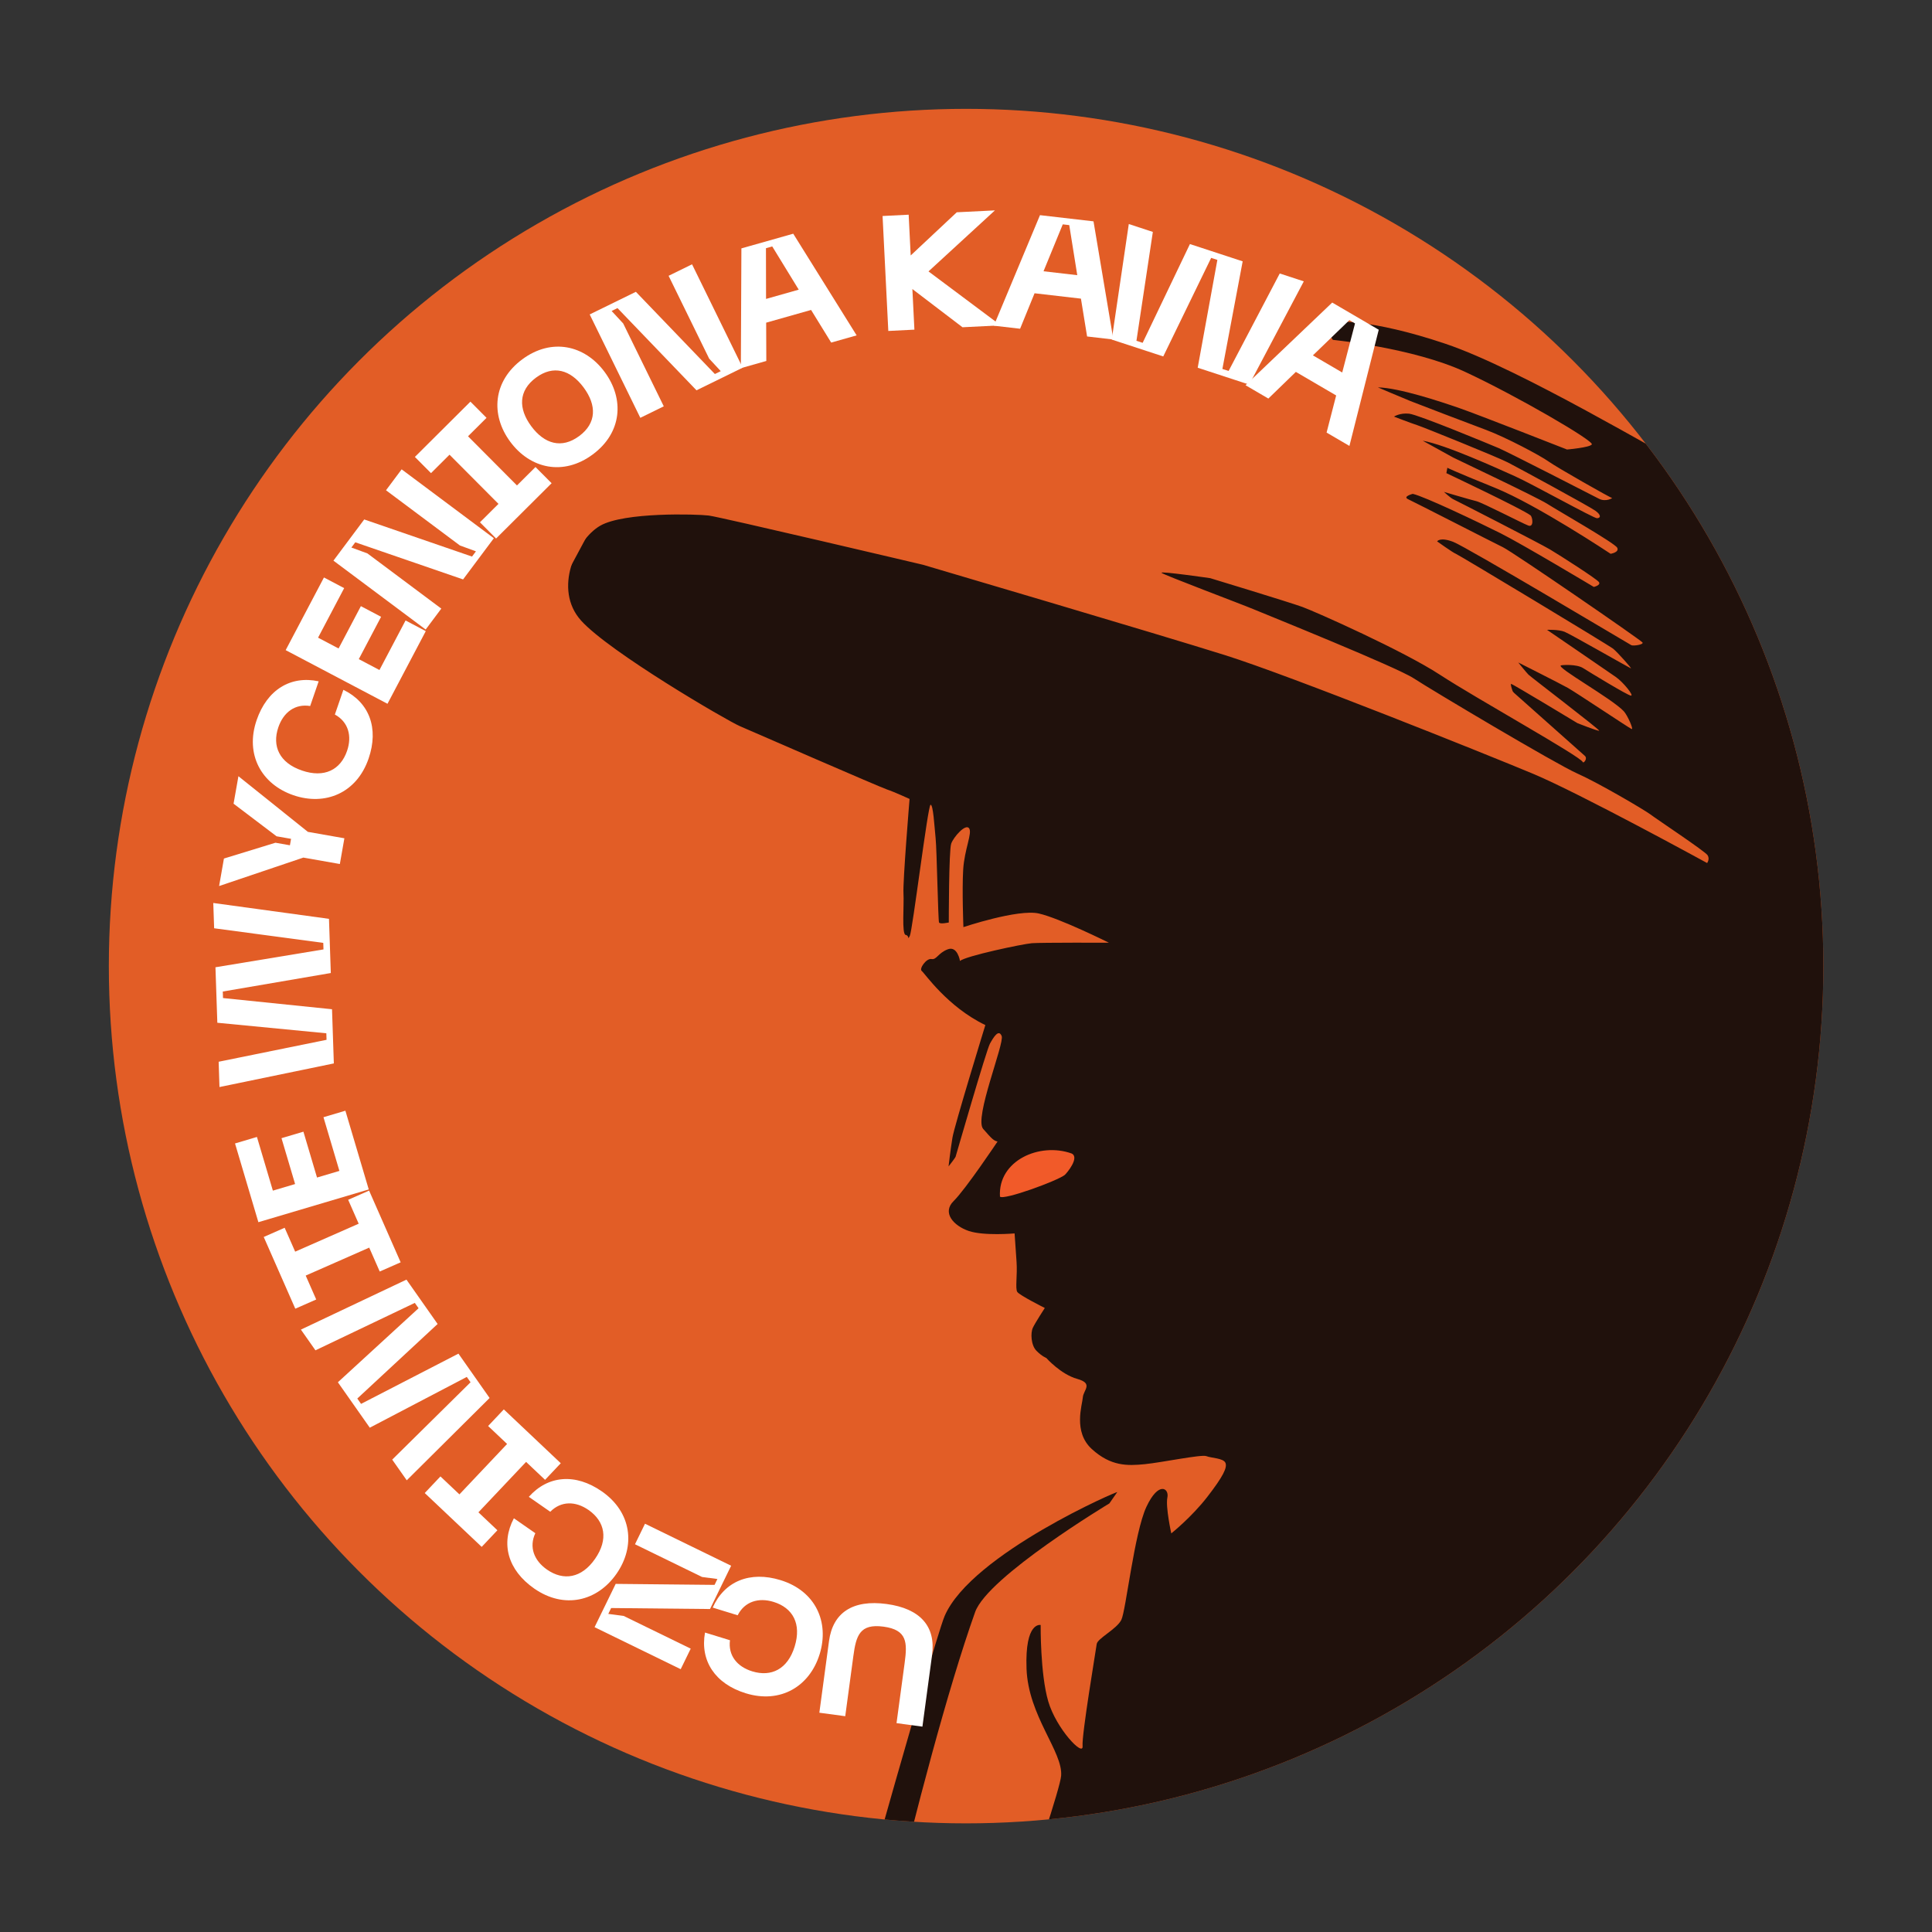 <?xml version="1.0" encoding="UTF-8" standalone="no"?>
<svg
   id="Layer_1"
   version="1.1"
   viewBox="0 0 142 142"
   sodipodi:docname="badge-ferova-kava.svg"
   width="142"
   height="142"
   inkscape:version="1.2 (dc2aedaf03, 2022-05-15)"
   xmlns:inkscape="http://www.inkscape.org/namespaces/inkscape"
   xmlns:sodipodi="http://sodipodi.sourceforge.net/DTD/sodipodi-0.dtd"
   xmlns="http://www.w3.org/2000/svg"
   xmlns:svg="http://www.w3.org/2000/svg">
  <rect x="0" y="0" width="142" height="142" fill="#333333" stroke="none"/>
  <sodipodi:namedview
     id="namedview496"
     pagecolor="#505050"
     bordercolor="#ffffff"
     borderopacity="1"
     inkscape:showpageshadow="0"
     inkscape:pageopacity="0"
     inkscape:pagecheckerboard="1"
     inkscape:deskcolor="#505050"
     showgrid="false"
     inkscape:zoom="1.4921687"
     inkscape:cx="-88.796931"
     inkscape:cy="155.14332"
     inkscape:window-width="1920"
     inkscape:window-height="1009"
     inkscape:window-x="1912"
     inkscape:window-y="-8"
     inkscape:window-maximized="1"
     inkscape:current-layer="Layer_1" />
  <!-- Generator: Adobe Illustrator 29.2.1, SVG Export Plug-In . SVG Version: 2.1.0 Build 116)  -->
  <defs
     id="defs321">
    <style
       id="style310">
      .st0 {
        fill: none;
      }

      .st1 {
        fill: #20110c;
      }

      .st2 {
        fill: #f15a29;
      }

      .st3 {
        fill: #e25d26;
      }

      .st4 {
        clip-path: url(#clippath-1);
      }

      .st5 {
        clip-path: url(#clippath-2);
      }

      .st6 {
        fill: #fff;
      }
    </style>
    <clipPath
       id="clippath">
      <circle
         class="st3"
         cx="-956.96"
         cy="-34.44"
         r="167.73"
         id="circle312" />
    </clipPath>
    <clipPath
       id="clippath-1">
      <circle
         class="st0"
         cx="35.55"
         cy="35.38"
         r="35.18"
         id="circle315" />
    </clipPath>
    <clipPath
       id="clippath-2">
      <circle
         class="st0"
         cx="35.55"
         cy="35.38"
         r="35.18"
         id="circle318" />
    </clipPath>
  </defs>
  <g
     class="st4"
     clip-path="url(#clippath-1)"
     id="g493"
     transform="matrix(1.791,0,0,1.791,7.337,7.642)"
     style="stroke-width:0.558">
    <path
       d="m 32.85,28.23 c 0,0 -0.48,5.77 -0.37,6.05 0.11,0.28 0.46,0.17 0.46,0.17 l 0.78,-5.3 -0.87,-0.93 z"
       id="path325"
       style="stroke-width:0.558" />
    <g
       id="g491"
       style="stroke-width:0.558">
      <rect
         class="st3"
         x="-15.38"
         y="-16.58"
         width="100.8"
         height="100.26"
         id="rect327"
         style="stroke-width:0.558" />
      <g
         class="st5"
         clip-path="url(#clippath-2)"
         id="g443"
         style="stroke-width:0.558">
        <g
           id="g435"
           style="stroke-width:0.558">
          <path
             class="st0"
             d="m -0.69,-2.02 h 2.51 c 0,0 0,4.71 0,4.71 l 0.5,0.35 C 3.99,3.2 3.24,-0.93 3.91,-1.99 l 60.44,0.27 c -0.93,1.36 0.97,3.27 2.29,2.73 l -0.21,1.04 c 2.4,0.54 1.08,-0.44 1.03,-1.56 -0.04,-0.87 0.49,-1.38 0.45,-2.2 l 4.81,0.02 -0.22,52.89 c -0.71,1.26 -0.06,1.45 0,1.86 0.11,0.91 -0.12,2.09 -0.04,3.04 -0.6,-0.02 -1.95,0.58 -2.29,-0.11 -0.13,-0.44 0.3,-0.24 0.43,-0.45 0.13,-0.21 0,-0.48 0.12,-0.7 0.19,-0.33 0.76,-0.33 0.72,-1.35 -0.07,-0.25 -0.28,-0.1 -0.42,0 -0.4,0.24 -2.47,2.77 -2.94,3.34 -2.47,3.03 -4.67,6.33 -6.64,9.7 -0.37,-3 -1.24,-5.94 -1.11,-9.01 l -0.22,0.62 h -0.8 c -0.04,-0.9 -0.63,-1.25 -0.86,-0.22 L 57.62,57.6 c -2.28,4.27 -4.01,8.81 -5.29,13.49 l 2.64,-3.75 0.64,-1.88 c 1.86,0.44 3.4,1.49 5.07,2.34 -0.3,2.35 -2.08,4.29 -3.18,6.31 -1.55,2.87 -3.4,5.94 -3.15,9.34 -0.71,-0.48 -1.61,-0.7 -1.98,0.2 l -0.62,-1.89 c -0.81,0.57 0.68,1.71 -0.32,1.98 0.55,0.48 0.57,2.45 0.22,2.92 -0.14,0.19 -0.66,0.13 -0.98,0.31 -1.16,0.67 -0.99,0.99 -2.42,1.18 -0.2,0.03 -0.4,0.29 -0.67,0.25 -0.3,-0.05 -0.86,-0.7 -1.24,-0.85 -1.71,-0.66 -2.93,0.56 -4.44,-0.2 -0.61,0.06 -0.31,0.89 -1.02,0.47 l -0.34,0.28 1.04,3.85 0.82,0.02 -0.41,-0.42 0.42,-0.21 -0.42,-0.63 0.84,-0.21 -0.63,-0.42 0.4,-0.55 -0.4,-0.7 c 1.3,0 1.71,1.94 1.24,3.01 0.66,0.8 1.18,1.43 2.3,1.61 l -0.62,-0.73 c 0.98,-0.69 0.09,-1.62 0.62,-2.53 l -0.41,-0.22 0.44,-1.13 c 0.12,0.81 0.52,1.58 1.15,2.1 l 0.52,-0.41 c -0.1,0.76 0.61,0.97 0.92,1.49 0.83,1.35 0.98,2.94 3.25,2.41 0.68,-0.43 0.11,-2.23 0.34,-2.63 0.16,-0.29 0.66,-0.4 0.91,-0.75 0.31,-0.43 0.44,-1.22 0.45,-1.75 0.96,-0.21 1.41,0.89 1.86,1.59 0.11,0.17 -0.12,0.43 0.43,0.31 v -1.67 c 0,0 1.05,1.05 1.05,1.05 l 0.2,-0.75 c 0.27,-0.01 0.51,0.09 0.78,-0.03 0.68,-0.29 0.49,-0.98 1.11,-0.89 -0.12,0.18 0.37,1.02 0.42,1.04 0.54,0.31 0.32,-0.92 0.93,-0.19 l 1.76,3.84 c 1.24,0.11 0.07,1.5 1.33,1.8 0.61,-0.42 1.16,-0.98 0.93,-1.76 -0.03,-0.1 -0.3,-0.07 -0.36,-0.25 -0.1,-0.29 0.07,-0.69 -0.11,-1.11 -0.22,-0.52 -2.56,-2.51 -3.12,-3.16 -0.92,-1.06 -1.63,-2.41 -2.7,-3.37 -0.1,-3.42 3.2,-0.02 4.71,-0.39 -0.3,0.25 1.09,1.39 1.18,1.43 1.39,0.56 1.38,-0.24 1.94,-0.47 0.24,-0.1 0.6,0.2 0.81,0.08 0.12,-0.07 1.19,-1.83 1.41,-2.07 0.16,-0.18 0.47,0 0.62,-0.18 0.33,-0.4 0.55,-1.79 0.68,-2.11 0.23,-0.57 0.7,-1.86 1.31,-1.68 v -1 c 0,0 -0.8,-0.35 -0.8,-0.35 l 1.56,-1.57 1.17,-2.5 -0.24,54.44 -73.4,-0.33 L -0.98,72.72 1.74,72 C 1.25,70.91 -0.22,71.24 -0.98,71.89 l 0.19,-42.3 c 0.8,0.13 1.02,0.99 1.76,1.28 C 1.3,31 3.45,31.39 3.6,31.28 2.81,30.52 3.79,29.85 2.71,29.34 1.63,28.83 0.36,28.86 -0.78,28.75 l 0.03,-7.12 c 1.11,0.66 4.25,-2.02 4.4,-2.81 0.09,-0.48 -0.04,-1.07 0.01,-1.56 0.46,-0.03 0.87,0.26 1.34,0.21 0.66,-0.07 0.89,-0.73 1.13,-0.82 0.24,-0.09 1.35,-0.24 1.6,-0.22 1.24,0.12 2.42,2.41 3.56,1.47 1.85,-1.51 -0.53,-3.49 -1.75,-4.51 -3.2,-2.66 -3.47,-0.04 -6.18,1.55 l -0.31,2 C 2.76,17.15 1.52,16.84 1.25,16.62 0.64,16.13 1.19,15.46 1.19,14.82 1.19,14.37 0.96,13.95 0.96,13.56 0.96,13.06 1.31,12.75 1.38,12.3 1.65,10.62 0.88,9.06 -0.68,8.43 L -0.63,-2.04 Z M 40.07,0.89 C 39.35,1.13 38.66,-0.12 38.19,0.13 37.32,0.59 37.67,1.79 37.77,2.55 37.9,2.68 40.26,1.62 40.08,0.89 Z m 19.85,0.53 c -3.35,-0.63 0.02,3.96 0.44,2.35 z M 37.74,8.2 C 38.21,8.67 40.36,7.05 40.63,6.6 40.95,6.07 42.17,2.58 41.21,2.35 40.25,2.12 38.75,5.83 40.04,6.64 39.64,7.26 39.36,6.41 38.86,6.36 37.96,6.27 37.53,7.44 37.73,8.2 Z M 51.04,3.66 49.68,4.8 c 0.8,1.51 2.25,-1.15 1.36,-1.14 z M 38.73,4.39 c 0.1,-0.2 0.08,-0.37 0.07,-0.58 -0.17,-0.23 -1.68,1.85 -1.78,2.11 -0.15,0.39 0.04,0.76 -0.07,1.15 -0.1,0.36 -0.67,0.27 -0.46,0.92 l 0.6,-0.02 c 0.15,-0.58 0.36,-1.26 0.6,-1.8 0.19,-0.41 0.83,-1.37 1.04,-1.78 z m 6.75,2.17 C 44.43,6.31 44.42,7.33 43.7,7.76 42.24,6.79 42.02,7.59 41.36,8.62 c -0.3,0.46 -0.96,0.41 -0.3,1.6 0.93,1.69 1.94,0.16 2.43,-0.94 0.14,-0.31 0.03,-0.83 0.2,-1.06 0.22,-0.31 2.05,-0.26 1.79,-1.66 z m -11.88,4.5 c -0.72,-0.59 -1.05,-3.79 -2.42,-3.73 -0.2,0 -1.27,0.34 -1.45,0.45 -0.39,0.23 -0.42,0.63 -0.66,0.81 -0.55,0.4 -1.44,0.13 -1.85,1.08 -0.43,1.01 0.39,2.53 -1.01,2.46 l 0.41,1.88 c -1.13,0.34 -3.25,0.7 -4.08,1.45 -0.27,0.24 -0.37,0.63 -0.63,0.84 -0.79,0.64 -2.3,0.95 -3.15,1.66 -0.45,-1.93 -1.77,-1.92 -3.34,-2.52 -0.52,-0.8 0.96,-3.91 -0.81,-4.61 l -0.17,2.77 c -0.8,1.58 -0.89,2.81 -0.69,4.55 -0.26,0.49 -1.25,0.45 -1.78,0.74 -0.37,0.21 -0.54,0.66 -0.96,0.83 -0.52,0.21 -0.95,-0.29 -1.46,-0.34 -1.45,-0.17 -2.36,0.63 -2.21,2.1 L 5.78,20.62 c -2.17,0.27 -1.73,2.48 -2.32,3.57 -0.26,0.47 -1.3,0.45 -1.53,1.19 -0.47,1.57 0.91,3.04 2.36,2.18 1.05,-0.62 0.19,-2.25 0.4,-2.53 3.67,-2.06 1.49,1.7 2.41,2.64 1.22,1.24 5.26,-1.02 3.95,-3.31 -0.16,-0.28 -0.58,-0.33 -0.6,-0.48 -0.08,-0.46 0.58,-1.12 0.65,-1.66 0.08,-0.67 -0.3,-1.3 -0.2,-1.97 0.63,-0.14 0.31,0.4 0.62,0.73 0.12,0.13 0.56,0.35 0.72,0.32 0.31,-0.07 0.75,-1.95 1.17,-1.45 -0.45,1.08 0.06,1.17 0.32,1.88 0.24,0.65 -0.13,0.96 0.71,1.47 -2.32,-0.08 -1.15,1.64 -1.26,3.13 1.31,0.38 1.86,0.16 2.81,-0.76 1.3,0.48 1.1,2.09 2.71,2.05 0.78,-0.02 1.58,-0.87 2.08,0.22 0.72,1.57 -1.42,0.91 -1.14,2.37 0.16,0.47 1.52,0.63 1.97,0.57 0.38,-0.04 2.34,-0.51 2.69,-0.65 0.69,-0.27 1.36,-1.11 2.03,-1.52 0.49,-0.29 1.52,-0.17 1.65,-1.04 -0.05,-0.23 -3.28,-2.68 -3.76,-2.95 -1.23,-0.7 -2.42,-0.91 -3.54,-1.91 -1.04,-0.93 -2.64,-3.83 -1.21,-4.82 1.43,-0.99 2.65,-1.23 4.28,-1.14 4.01,0.23 6.52,0.97 10.18,2.19 9.42,3.14 19.38,4.99 28.22,9.73 l 6.6,3.77 C 65.65,29.81 61.71,28.16 58.18,26.15 56.36,25.11 54.3,23.46 52.45,22.66 52.08,22.5 51.75,22.14 51.44,22.63 l 1.25,0.74 c 0.05,0.39 -0.44,0.18 -0.63,0.11 -1.55,-0.58 -3.07,-1.36 -4.58,-2.02 l 0.63,-0.51 -1.67,-0.75 c -0.05,-0.39 0.43,-0.16 0.64,-0.11 0.51,0.12 1.13,0.7 1.45,-0.08 l -2.29,-1.06 2.4,0.64 -0.1,-0.63 2.3,0.43 -1.67,-1.05 3.55,1.27 -0.84,0.2 v 0.62 c 0,0 1.04,0.22 1.04,0.22 h -1.04 c 0,0 0.83,0.94 0.83,0.94 l -0.83,-0.11 c -0.06,0.95 0.6,0.77 1.11,1.08 1.93,1.2 3.87,2.47 5.84,3.59 0.54,0.31 1.2,0.76 1.81,0.8 l -2.92,-2.31 c 1.27,0.12 2.11,1.59 3.34,1.58 L 57.94,23.8 c 1.05,0.28 1.94,1.11 2.86,1.64 0.18,0.11 0.53,0.46 0.69,0.15 l -3.75,-2.84 c 1.2,0.5 2.5,1.26 3.61,1.94 0.48,0.29 1.12,1.14 1.6,0.91 l -2.92,-2.32 2.5,1.06 -3.12,-2.42 c 1.19,0.22 2.13,1.58 3.34,1.58 l -9.38,-5.8 c 2.94,1.2 5.64,2.91 8.33,4.56 l 0.43,-0.33 -9.8,-5.7 c 3.77,1.62 7.46,3.43 10.75,5.91 l 0.31,-0.1 c -3.02,-2.29 -6.28,-4.35 -9.8,-5.81 -0.05,-0.39 0.44,-0.18 0.63,-0.11 2.37,0.88 4.82,2.4 6.98,3.7 0.43,-0.33 0,-0.35 -0.16,-0.48 -1.89,-1.49 -3.97,-2.19 -5.99,-3.42 1.17,-0.16 2.21,1.07 3.26,1.36 0.39,0.11 0.31,-0.1 0.29,-0.39 l -3.96,-2.11 c 2.35,0.7 4.61,2.01 6.74,3.21 0.16,0.09 0.68,0.42 0.46,-0.04 L 60.13,16.72 53.6,13.51 c 2.59,0.57 4.83,2.11 7.23,3.14 0.19,0.08 0.53,0.46 0.7,0.14 -1.91,-1.44 -4.13,-2.33 -6.26,-3.38 l -2.71,-0.96 c 3.18,0.22 5.88,2.34 8.7,3.56 0.19,0.08 0.53,0.46 0.69,0.14 l -4.1,-2.4 -5.5,-2.15 c 2.85,0.21 5.28,1.84 7.79,3 0.29,0.13 0.9,0.51 1.18,0.28 -3.1,-1.98 -6.64,-3.37 -10.23,-4.23 0,-0.55 4.1,0.89 4.44,1.01 2.26,0.81 4.46,1.91 6.52,3.12 0.62,0.04 0.16,-0.24 -0.03,-0.38 -1.9,-1.45 -5.28,-2.83 -7.54,-3.78 -0.28,-0.12 -0.67,0 -0.94,-0.07 C 53.19,10.45 53.2,9.64 51.8,9.53 51.48,9.5 51.21,9.72 51,9.72 50.88,9.72 50.89,9.37 50.72,9.32 49.6,8.97 48.4,9.1 47.24,9.09 c -0.89,-2.06 -1.2,-0.26 -1.9,0.4 -0.24,0.23 -0.62,0.26 -0.79,0.42 -1.96,1.8 -3.63,3.95 -5,6.25 l -0.4,-0.96 c -1.47,0.18 -3.15,-1.41 -3.82,0.37 -0.34,0.9 -0.27,1.81 -1.06,2.61 -0.75,0.44 -2.84,-1 -3.72,-1.02 -0.12,-0.48 0.09,-0.34 0.27,-0.48 0.9,-0.69 4.03,-2.01 3.9,-3.34 -0.09,-0.87 -0.25,-0.18 -0.01,-1.33 0.19,-0.88 -0.86,-0.73 -1.14,-0.96 z M 36.25,9.47 35.54,8.82 c -0.65,0.18 -1.39,1.65 -0.44,1.67 0.37,0 1.4,-0.66 1.15,-1.02 z m -14.48,1.95 c 2.1,-1.76 -2.68,-4.54 -1.8,0.23 0.23,0.37 1.48,0.03 1.8,-0.23 z m 36.24,-0.4 -0.73,-1.05 c -0.45,-0.12 -0.82,0.9 -0.73,1.25 l 0.37,-0.15 c 0.23,0.59 2.06,0.96 2.5,0.53 0.55,-0.97 -0.19,-2.17 -1.31,-1.43 z M 37.88,10.55 c -0.4,0.09 -0.73,0.39 -0.99,0.69 -0.17,0.78 2.87,1.04 3.34,0.22 0.14,-0.6 -1.82,-1.02 -2.35,-0.91 z m -13.33,1.36 h -1.88 c 0,0 0.02,1.01 0.02,1.01 l 1.65,0.15 z m 11.84,0.92 -0.54,0.89 0.89,0.52 0.77,-1.11 C 37.26,12.74 36.8,12.74 36.39,12.84 Z m -11.45,5.58 c -0.95,0.05 -3.01,0.09 -3.35,1.24 z m 4.73,10.31 c -1.13,-0.7 -2.39,2.31 -2.82,2.88 -0.3,0.4 -1.4,1.12 -1.66,1.69 -0.33,0.71 0.14,1.7 -0.34,2.39 -0.35,0.5 -1.41,0.39 -1.63,1.1 -0.41,1.33 1.38,1.6 1.44,2.27 -0.34,0.96 -1.26,2.41 -0.76,3.45 0.7,1.44 1.86,-0.7 2.18,-1.38 0.44,-0.95 1.34,-2.77 -0.38,-2.81 -0.09,-0.57 0.71,-0.76 0.81,-1.19 0.07,-0.29 -0.21,-0.62 -0.08,-0.9 0.17,-0.36 2.53,-2.05 3,-2.24 0.5,-0.21 0.98,-0.3 1.52,-0.25 -0.08,-0.91 -0.29,-1.25 -1.24,-1.27 -0.09,-0.79 0.44,-1.41 0.44,-2.19 0,-0.3 -0.3,-1.45 -0.46,-1.54 z m -5.42,3.09 c -1.1,-0.58 -2.18,0.26 -2.09,1.45 0.61,0.49 2.47,-0.88 2.09,-1.45 z M 4.32,31.74 c -0.68,0.53 -1.53,1.09 -1.1,2.05 0.9,2 4.14,-1.84 1.1,-2.05 z m 30.59,0.54 -1.25,-0.22 c 0.02,1.23 -0.51,2.34 -0.01,3.56 0.4,0.06 0.11,-0.43 0.22,-0.61 0.01,-0.02 0.29,0.13 0.4,0.07 0.55,-0.31 0.74,-1.07 0.94,0.14 0.91,-0.66 1.95,-1.43 3.04,-1.66 0.04,-0.37 -0.72,-0.23 -0.92,-0.19 -0.97,0.16 -1.75,0.86 -2.84,0.59 l 2.09,-0.93 c 0.08,-0.44 -0.17,-0.35 -0.49,-0.27 -0.62,0.14 -0.38,0.45 -0.77,0.58 l -0.1,-0.63 -0.31,0.42 V 32.3 Z M 7.56,35.64 c 0.82,1.02 1.69,-0.32 2.4,-0.71 1.08,-0.59 2.57,-0.47 2.27,-2.15 -1.31,-0.81 -2.03,0.3 -2.86,0.72 -0.7,0.35 -2.9,0.8 -1.81,2.14 z m 11.18,-0.65 c -1.21,-0.47 -1.04,0.99 -0.44,1.17 l 0.9,-0.2 c 0.2,-0.24 -0.32,-0.91 -0.46,-0.97 z m 14.64,4.15 c 0.59,-0.35 0.98,-3.54 -1.07,-2.87 -0.88,0.29 0.39,2.17 0.06,2.9 0.29,-0.04 0.78,0.1 1.01,-0.03 z m 1.27,4.65 c 0.07,0.08 -0.38,1.32 0,1.67 0.38,0.35 0.35,-0.13 0.44,-0.3 0.42,-0.82 0.99,-1.6 1.65,-2.32 0.14,-0.43 -0.32,-0.21 -0.48,-0.56 -0.54,-1.23 0.92,-2.82 0.71,-4.14 -0.32,-0.01 -0.29,-0.04 -0.51,0.26 -0.44,0.61 -0.95,4.89 -1.41,5.08 m 6.94,-3.85 c -1.36,-0.05 -3.06,-0.92 -3.35,1.03 0.42,0.1 0.57,-0.42 0.94,-0.42 0.37,0 0.52,0.53 0.94,0.43 l -0.21,-0.63 c 0.65,0.21 1.3,0.32 1.67,-0.41 z M 16.7,42 c 0.98,0.62 2.65,-1.54 1.45,-2.18 -0.93,-0.49 -2.04,1.8 -1.45,2.18 z m -5.47,-1.87 c -2.2,0.12 -1.83,3.79 0.42,3.34 0.02,-1.19 0.15,-2.26 -0.42,-3.34 z m -5.47,0.64 c -3,-1.75 -2.89,2.95 0,1.81 z m 35.36,1.4 c -1.59,0.03 0.97,1.97 1.06,1.86 l -0.41,-1.68 -0.53,0.19 -0.12,-0.36 z m -1.52,1.78 c 0.09,-0.08 0.62,-0.71 0.28,-0.88 -1.31,-0.47 -3.03,0.29 -2.94,1.77 0.15,0.16 2.36,-0.65 2.66,-0.89 z m 2.36,0.71 c -0.48,-0.42 -0.71,1.2 -0.61,1.53 0.22,0.69 2.01,0.78 1.75,0.15 -0.23,-0.56 -1.21,-0.93 -1.15,-1.68 z m -17.35,0.13 c -1.89,-0.22 -1.66,0.24 -2.45,1.41 -1.26,1.85 -1.18,2.62 -1.32,4.75 -0.04,0.52 -0.57,1.75 0.1,1.97 0.31,0.11 0.57,0.04 0.82,-0.19 0.32,-0.29 1.9,-3.22 2.1,-3.76 0.21,-0.58 1.02,-3.91 0.75,-4.18 z m 6,0.49 c -0.83,0.25 -0.42,1.78 -0.27,2.48 0.13,0.63 1.16,3.8 1.46,4.18 0.37,0.47 1.21,0 1.45,-0.42 0.81,-1.38 -0.04,-3.76 0.11,-5.3 C 32.6,45.7 31.55,45 30.61,45.28 Z m -9.79,0.14 c -1.65,-0.39 -1.72,0.29 -2.63,0.98 -0.5,0.38 -1.74,0.97 -1.97,1.22 -0.47,0.52 -1.35,4.08 -1.28,4.77 0.09,0.82 0.43,0.99 1.06,0.42 1.03,-0.93 1.97,-3.12 2.86,-4.26 0.74,-0.96 2.47,-1.8 1.96,-3.13 z m 19.45,4.67 H 38.6 c 0,0 0,1.04 0,1.04 0.15,0.17 1.86,-0.44 1.68,-1.04 z M 1.99,52.01 0.3,52.3 c -0.45,0.48 0.07,0.88 0.26,1.35 L 1.96,53.23 2,52.01 Z m 39.17,2.83 c -0.88,-0.93 -0.2,-2.76 -1.94,-2.66 0.2,0.64 -0.13,1.31 0,1.98 0.13,0.67 1.55,2.04 1.14,3.04 -0.23,0.57 -2.15,1.53 -2.74,2.08 -3.77,3.48 -4.08,9.31 -7.19,13.03 -1.95,2.33 -4.01,4.54 -5.96,6.87 -0.11,0.13 -0.25,0.17 -0.41,0.16 l 0.13,0.43 9.16,5.26 c 0.48,0.06 0.24,-0.06 0.27,-0.26 0.11,-0.68 -0.23,-2.02 -0.15,-2.97 0.09,-1 0.4,-3.34 1.68,-3.24 -0.02,-0.61 -0.65,-1.27 -0.31,-1.88 0.25,-0.45 0.33,0.03 0.46,0.15 1.27,1.14 0.52,1.31 0.86,2.27 0.23,0.65 0.97,1.31 1.69,1.16 v -0.84 c 0,0 1.05,0 1.05,0 0.16,-3.42 -1.67,-6.1 -2.05,-9.54 -0.02,-0.17 -0.07,-0.75 0.21,-0.41 -0.06,0.79 0.48,1.42 0.93,1.99 2.71,-2.19 0.49,-4.51 -0.02,-7.06 -0.24,-1.19 -0.35,-2.44 -0.03,-3.61 0.3,-0.31 0.38,0.02 0.42,0.31 0.19,1.56 0,2.85 0.51,4.5 0.1,0.32 0.66,2.02 1.14,1.68 0.38,-1.42 0.01,-2.71 0.85,-4.03 0.12,-0.19 0.46,-0.26 0.6,-0.49 1.15,-1.86 0.75,-4.54 2.78,-5.93 0.1,0.07 -1.16,2.3 -0.32,1.88 0.45,-0.22 2.26,-2.82 2.63,-3.44 -1.79,-0.17 -3.88,1.16 -5.36,-0.41 z m -15.34,-0.2 c -1.41,0.05 -1.71,1.57 0,1.26 z m -13.45,1.25 c -0.31,-0.35 -1.3,-0.19 -1.52,0.13 -0.26,0.38 -0.22,1.95 0.31,2.21 1.64,0.81 2.13,-1.31 1.21,-2.34 z m 8.35,-0.21 c -0.88,0.82 -1.24,3.28 0.06,3.85 1.51,0.65 1.8,-0.7 1.88,-1.87 0.12,-1.75 -0.32,-1.7 -1.94,-1.97 z m 26.89,14.96 c 0.44,0.01 1.26,-1.42 0.73,-1.67 l -0.63,0.62 c 0.16,-0.65 0.47,-0.96 0.21,-1.67 l -0.63,0.21 c 0.08,-0.24 0.2,-0.39 0.17,-0.67 M 14.77,59.13 c 1.01,1.35 4.38,0.55 3.18,-1.59 -0.34,-0.6 -2.04,-0.58 -2.6,-0.33 -0.58,0.26 -0.98,1.39 -0.58,1.92 z m 13.09,0.56 c -0.93,0.08 -2.64,-0.85 -2.9,0.49 -0.51,2.62 4.31,2.72 2.9,-0.49 z m 4.95,3.28 c 0.58,-0.89 -0.1,-1.96 -1.06,-2.04 -1.49,-0.14 -1.71,0.67 -2.64,1.35 -0.35,0.25 -0.84,0.2 -1.25,0.63 -1.08,1.16 -0.25,3.14 1.52,2.59 0.51,-0.16 0.61,-0.94 0.98,-1.11 1,-0.47 1.5,0 2.44,-1.42 z m -13.33,6.29 c -0.27,-0.92 0.61,-2.8 0.02,-3.46 -0.07,-0.08 -1.66,-1.15 -1.77,-1.15 -0.41,-0.01 -0.73,0.43 -1.11,0.57 -0.32,0.12 -0.82,-0.04 -1.11,0.14 -0.1,0.06 -1.2,1.76 -0.95,2 0.62,0.6 1.45,0.31 2.21,0.52 0.86,0.23 1.62,1.42 2.7,1.38 z M 5.26,68.37 C 4.81,68.01 3.25,68.93 3.17,69.61 l 2.1,-0.51 c 0.27,-0.08 0.02,-0.71 0,-0.73 z M 2.75,69.39 C 2,68.1 0.38,68.8 0.45,70.22 0.77,70.3 0.57,69.94 0.81,69.81 1.3,69.55 2.17,69.88 2.75,69.39 Z m 48.57,4.14 c -0.26,-0.5 -0.41,-1.05 -0.41,-1.61 l -1.32,-1.89 c -0.02,1.03 0.35,1.85 -0.21,2.8 l 2.28,1.18 c 0.2,-0.52 -0.28,-0.38 -0.34,-0.48 z M 7.31,70.08 6.54,70.06 5.74,71.49 c -0.09,0.34 0.77,0.63 0.33,1.27 0.85,-0.36 1.59,0.51 2.02,0.58 0.39,0.07 0.6,-0.47 0.8,0.28 0.49,0.02 1.19,-1.1 2.05,-1.01 0.54,0.06 0.56,0.54 0.92,0.75 0.69,0.41 1.47,0.67 2.14,1.11 -0.25,0.74 -0.72,-0.2 -1.33,0.21 l -0.23,-0.43 c -0.55,0.83 -3.65,0.32 -3.87,0.62 l 0.17,0.38 -0.6,0.45 0.83,0.21 -1.34,0.4 -0.13,0.65 c 1.02,-0.38 2.09,0.13 3.19,-0.25 0.55,-0.19 1.3,-1.18 1.82,-1.32 0.36,-0.1 0.86,0.17 1.34,0.12 0.88,-0.08 1.72,-0.99 2.85,-0.61 -0.17,-0.84 -1.79,-0.86 -2.04,-1.11 -0.29,-0.29 0.12,-0.66 -0.92,-1.06 -0.63,-0.24 -3.27,-0.71 -4.03,-0.79 -1,-0.1 -1.85,0.25 -2.82,0.2 L 7.73,71.94 7.29,70.09 Z M 4.2,70.66 C 3.48,70.51 2.6,70.85 2.52,71.7 3.26,71.67 4.09,71.62 4.2,70.66 Z m 47.03,6.39 c -0.17,1.04 -0.01,2.83 -0.02,3.98 0,0.05 0.36,0.38 0.41,0.32 -0.89,-2.7 0.96,-5.49 1.09,-8.05 0,-0.17 0.07,-0.77 -0.21,-0.42 0,1.34 -1.09,3.05 -1.27,4.18 z m -2.94,3.23 c -0.28,-2.23 -0.12,-4.54 -0.81,-6.7 -0.33,-0.06 -0.22,0.29 -0.21,0.52 0.23,3.21 1,6.43 1.21,9.64 0.07,1.1 -0.05,2.24 -0.01,3.35 0,0.25 -0.16,0.78 0.2,0.73 -0.31,-1.96 1.5,-3.75 0.44,-5.54 l 0.44,-0.21 C 48.83,81.18 49.52,79.81 48.72,79.24 L 48.3,80.28 Z M 21.53,77.86 c -0.21,-0.53 -3.19,-2.02 -3.34,-1.9 l 0.62,1.26 0.62,-0.42 v 0.84 c 0,0 0.32,-0.42 0.32,-0.42 l 1.77,0.64 z m 18.35,12.02 c -0.13,-0.12 -2.29,-0.05 -2.61,-0.01 -0.3,0.03 -1.25,0.09 -1.36,0.41 1.1,-0.01 2.34,0.18 3.42,0.16 0.36,0 0.68,-0.14 0.55,-0.55 z M 6.79,90.19 C 6.55,89.77 5.04,89.7 4.56,89.74 c -1.39,2.58 3.27,2.24 2.23,0.45 z m 1.91,4.36 c -0.28,-1.18 0.32,-2.72 -0.82,-3.56 -0.35,1.09 -0.37,2.34 0.34,3.3 0.14,0.19 0,0.37 0.48,0.26 z m 38.63,-2.89 c -0.12,-0.14 -0.85,-0.62 -0.97,-0.49 -0.09,0.36 0.24,0.44 0.31,0.73 0.04,0.17 -0.15,0.44 -0.01,0.72 0.29,0.61 0.85,0.22 0.92,0.26 0.11,0.07 0.13,0.6 0.44,0.59 0,-0.43 -0.45,-1.54 -0.69,-1.82 z m -6.65,6.38 c 0.72,-1.76 1.5,-3.47 1.28,-5.44 -0.3,-0.06 -0.27,0.39 -0.32,0.62 -0.35,1.67 -0.52,2.55 -1.07,4.19 -0.07,0.2 -0.29,0.67 0.1,0.63 z m -22.15,-3.44 2.5,-0.3 c -0.78,-1.14 -2.53,-1.47 -2.5,0.3 z m 6.48,0.02 c -0.26,-1.19 -2.18,-1.08 -2.3,0.2 z m 5.02,0.03 c -0.24,-2.08 -1.83,-0.14 -2.24,-0.04 -0.51,0.12 -1.94,-0.75 -2.16,0.33 l 0.94,0.53 0.83,-0.62 c 0.19,0.83 0.58,0.14 1.22,-0.03 0.46,-0.12 0.92,-0.19 1.4,-0.17 z m 34.91,3.92 C 66.6,98.64 66.21,97.17 66.12,96 66.1,95.71 65.6,95.56 66.19,95.13 L 65.07,94.2 c -0.97,0.62 -0.88,1.5 -0.33,2.41 l 1.05,-0.12 v 0.83 c 0,0 -0.84,-0.21 -0.84,-0.21 v 1.46 z M 13.09,95.2 c 0.25,-1.75 -2.28,-0.16 -1.88,0.2 z m 10.45,1.72 c 0.31,-2.25 -2.4,-1.72 -2.09,0.2 z M 7.85,97.27 c 0.7,0.16 2.56,0.03 1.8,-1.05 -0.48,-0.68 -2.02,0.16 -1.8,1.05 z M 18.73,96.9 c 0.68,-0.61 -3.22,-1.78 -2.72,0.41 1,-0.07 1.74,-0.86 2.72,-0.41 z m 13.56,-0.33 c -0.4,-0.32 -2.25,0.67 -1.86,1.01 l 2.09,-0.41 z m -3.32,1.42 c -0.25,-0.92 -0.93,-1.11 -1.68,-0.5 v 0.7 c 0,0 1.68,-0.2 1.68,-0.2 z m -18.83,1.8 c -0.67,-0.04 -1.83,-0.08 -1.88,0.83 0.14,0.12 2.04,-0.11 1.88,-0.83 z m 28.42,0.36 c -0.78,-0.14 -1.97,0.04 -2.07,1.02 0.71,-0.4 2.71,0.26 2.07,-1.02 z m -4.43,2.3 c -1.34,0.17 -1.37,1.34 -0.08,1.21 0.6,-0.06 1.34,-0.54 0.76,-1.15 -0.22,-0.16 -0.44,-0.09 -0.68,-0.06 z m 9.24,1.05 c 0.08,-1.1 -2.24,-0.71 -2.09,0.09 0.15,0.77 1.65,-0.3 2.09,-0.09 z m -19.24,0.34 c -1.06,-0.13 -1.63,0.65 -1.47,1.67 0.29,0.34 1.68,-1.48 1.47,-1.67 z m 20.43,1.71 c 0.64,-0.61 0.12,-1.31 -0.88,-0.58 -1.15,0.84 0.31,1.12 0.88,0.58 z m -17.93,-0.03 c -0.37,-0.36 -1.68,1.65 -0.73,2.09 1.61,-0.16 0.44,-1.19 0.73,-2.09 z m 10.25,1.09 c 0.2,-0.68 -1.52,-0.98 -1.67,-0.84 l 0.24,0.8 z m 7.73,1.09 c -0.08,-2.73 -4.37,-1.28 -4.18,1.03 0.84,-0.48 1.62,-0.05 1.56,-1.25 l 0.25,-0.19 z m -6.33,-1.25 c -0.23,0.07 -0.6,0.4 -0.55,0.67 l 0.68,0.54 0.76,-0.92 c -0.24,-0.34 -0.5,-0.4 -0.9,-0.29 z m -37.37,0 c -0.32,-0.3 -1.98,0.74 -1.68,1.46 l 1.23,-0.02 0.45,-1.43 z m 31.35,3.49 c 1.19,0.24 1.5,-1.88 0.53,-2.09 -0.76,-0.16 -0.5,1.67 -0.53,2.09 z m -6.29,5.01 c 2.05,-0.51 0.83,-1.18 0.83,-1.79 0,-0.3 0.42,-0.54 0.43,-0.84 0.01,-0.39 -0.53,-0.57 -0.6,-0.88 -0.06,-0.27 0.18,-0.55 0.08,-0.89 -0.04,-0.14 -0.98,-1.41 -1.15,-1.58 -1.48,-1.52 -2.59,-0.69 -4.4,-0.23 -0.36,0.33 0.17,1.31 0.21,1.89 0.18,2.56 -0.78,4.62 2.91,4.09 l -0.63,0.73 c 0.55,0.72 1.6,1.03 2.41,0.54 l -0.11,-1.04 z m 29.29,-6.14 c -0.8,-0.34 -1.6,-0.89 -2.46,-0.42 l -0.03,1.02 0.52,-0.41 0.41,0.83 0.63,-0.62 c 0.45,0.2 -0.02,0.74 0.31,0.95 0.11,0.07 0.44,-0.14 0.63,-0.01 0.24,0.16 0.04,0.71 0.62,0.53 0.17,-0.71 -0.24,-1 -0.8,-1.3 z m -18.4,2.2 c 2.01,1.28 2.03,-1.88 1.37,-2.08 -1,-0.31 -0.83,1.65 -1.37,2.08 z M 18.25,110.3 c -0.9,-0.48 -1.2,0.27 -1.88,0.52 -0.56,0.2 -1.27,0.1 -1.8,0.5 l -1.36,3.15 c 0.6,0.12 1.32,-0.39 1.4,-0.97 0.04,-0.25 -0.18,-0.58 -0.12,-0.78 0.14,-0.48 0.89,-0.23 1.24,-0.44 0.22,-0.13 0.22,-0.57 0.56,-0.69 0.69,-0.25 2.04,0.12 1.96,-1.28 z M 31,111.4 c 0.66,-0.58 -2.26,-0.97 -1.88,0.51 0.18,0.72 0.84,-0.31 1.05,-0.41 0.26,-0.13 0.55,-0.11 0.83,-0.11 z"
             id="path329"
             style="stroke-width:0.558" />
          <path
             class="st0"
             d="m -0.69,-2.02 v -0.21 c 0,0 73.61,0.33 73.61,0.33 l -0.59,131.29 h -0.21 c 0,0 0.24,-54.44 0.24,-54.44 l -1.17,2.5 -1.56,1.57 0.8,0.35 v 1 c -0.61,-0.18 -1.08,1.12 -1.31,1.68 -0.13,0.32 -0.35,1.71 -0.68,2.11 -0.15,0.18 -0.45,0 -0.62,0.18 -0.22,0.24 -1.29,2.01 -1.41,2.07 -0.21,0.12 -0.56,-0.18 -0.81,-0.08 -0.56,0.23 -0.55,1.03 -1.94,0.47 -0.1,-0.04 -1.49,-1.18 -1.18,-1.43 -1.51,0.37 -4.8,-3.02 -4.71,0.39 1.07,0.96 1.78,2.31 2.7,3.37 0.57,0.65 2.9,2.63 3.12,3.16 0.18,0.42 0.01,0.82 0.11,1.11 0.06,0.18 0.33,0.15 0.36,0.25 0.23,0.78 -0.32,1.34 -0.93,1.76 -1.26,-0.3 -0.09,-1.69 -1.33,-1.8 l -1.76,-3.84 c -0.61,-0.73 -0.39,0.5 -0.93,0.19 -0.05,-0.03 -0.54,-0.86 -0.42,-1.04 -0.62,-0.09 -0.44,0.61 -1.11,0.89 -0.28,0.12 -0.51,0.02 -0.78,0.03 l -0.2,0.75 -1.04,-1.05 v 1.67 C 55,91.33 55.22,91.07 55.12,90.9 c -0.44,-0.69 -0.9,-1.79 -1.86,-1.59 -0.01,0.53 -0.15,1.32 -0.45,1.75 -0.25,0.35 -0.74,0.45 -0.91,0.75 -0.22,0.4 0.34,2.2 -0.34,2.63 -2.27,0.53 -2.42,-1.06 -3.25,-2.41 C 48,91.52 47.3,91.3 47.39,90.54 l -0.52,0.41 c -0.62,-0.51 -1.03,-1.29 -1.15,-2.1 l -0.44,1.13 0.41,0.22 c -0.52,0.91 0.37,1.83 -0.62,2.53 l 0.62,0.73 c -1.12,-0.19 -1.64,-0.82 -2.3,-1.61 0.47,-1.07 0.07,-3 -1.24,-3.01 l 0.4,0.7 -0.4,0.55 0.63,0.42 -0.84,0.21 0.42,0.63 -0.42,0.21 0.41,0.42 -0.82,-0.02 -1.04,-3.85 0.34,-0.28 c 0.71,0.42 0.42,-0.41 1.02,-0.47 1.51,0.76 2.73,-0.46 4.44,0.2 0.38,0.15 0.94,0.8 1.24,0.85 0.27,0.04 0.47,-0.23 0.67,-0.25 1.43,-0.18 1.26,-0.5 2.42,-1.18 0.32,-0.18 0.84,-0.13 0.98,-0.31 0.35,-0.46 0.33,-2.44 -0.22,-2.92 1,-0.28 -0.49,-1.41 0.32,-1.98 l 0.62,1.89 c 0.38,-0.9 1.28,-0.68 1.98,-0.2 -0.25,-3.4 1.6,-6.47 3.15,-9.34 1.09,-2.02 2.88,-3.96 3.18,-6.31 -1.67,-0.85 -3.21,-1.9 -5.07,-2.34 l -0.64,1.88 -2.64,3.75 c 1.28,-4.68 3,-9.21 5.29,-13.49 l 0.83,0.32 c 0.23,-1.03 0.82,-0.69 0.86,0.2 h 0.8 c 0,0 0.22,-0.61 0.22,-0.61 -0.13,3.06 0.74,6.01 1.11,9.01 1.97,-3.37 4.17,-6.67 6.64,-9.7 0.47,-0.58 2.54,-3.1 2.94,-3.34 0.15,-0.09 0.36,-0.24 0.42,0 0.05,1.02 -0.53,1.02 -0.72,1.35 -0.12,0.21 0.01,0.49 -0.12,0.7 -0.13,0.21 -0.56,0.01 -0.43,0.45 0.34,0.68 1.69,0.09 2.29,0.11 -0.08,-0.95 0.16,-2.13 0.04,-3.04 -0.05,-0.41 -0.7,-0.6 0,-1.86 l 0.22,-52.89 -4.81,-0.02 c 0.04,0.83 -0.49,1.33 -0.45,2.2 0.05,1.12 1.37,2.1 -1.03,1.56 L 66.59,1.01 C 65.27,1.55 63.37,-0.36 64.3,-1.72 L 3.91,-2 C 3.25,-0.94 4,3.2 2.32,3.03 L 1.82,2.68 v -4.69 c 0,0 -2.51,-0.01 -2.51,-0.01 z m 73.12,61.47 -1.67,0.94 c -0.77,0.49 -1.34,1.97 -2.31,1.55 -0.02,0.25 -0.04,0.55 -0.17,0.78 -0.45,0.77 -5.54,5.46 -6.33,5.81 -0.14,0.06 -0.4,0.21 -0.44,-0.02 1.59,-1.82 3.81,-3.28 5.44,-5.02 0.27,-0.29 1.36,-1.61 1.08,-1.96 -0.84,-0.35 -0.55,0.03 -0.91,0.34 -2.68,2.22 -4.05,3.06 -5.55,6.27 -0.33,0.7 -0.37,1 -0.58,1.5 -0.35,0.82 -2.3,3.66 -2.21,4.3 0.05,0.34 0.3,0.25 0.55,0.15 1.07,-0.43 2.27,-1.57 3.48,-1.9 0.92,-0.75 2.23,-1.88 3.3,-2.42 0.46,-0.23 0.8,-0.06 0.82,-0.1 0.89,-1.52 2.94,-2.63 4.02,-3.87 0.17,-0.19 1.46,-1.93 1.46,-2.05 l 0.02,-4.29 z m -2.57,12.97 c -0.87,-0.14 -1.03,0.77 -1.56,1.26 -0.44,0.4 -2.26,1.95 -2.83,1.42 l -0.12,-0.61 c -1.52,-0.25 -2.26,1.66 -2.83,1.98 -0.31,0.17 -0.72,0.04 -1.04,0.21 -0.12,0.07 -0.93,1.34 -1.34,1.69 -0.32,0.28 -1.05,0.05 -0.66,0.91 0.41,0.92 0.93,-0.14 1.21,-0.26 0.8,-0.36 1.78,0.13 2.35,0.07 0.43,-0.04 1.35,-0.75 2.47,-0.59 0.24,0.03 0.47,0.25 0.67,0.38 l 0.32,-0.41 -0.63,-0.32 c 0.41,-0.44 0.95,-0.21 1.36,-0.73 0.25,-0.31 1.32,-1.87 1.56,-2.26 0.21,-0.34 1.25,-2.58 1.07,-2.75 z M 56.84,84.3 c 0.26,-0.24 -1.29,-1.88 -1.87,-1.47 l 0.2,0.95 1.67,0.53 z M 49.7,92.85 49.6,91.6 48.47,88.66 c 0,1.2 0.46,2.5 0.82,3.67 0.1,0.31 -0.25,0.63 0.41,0.52 z"
             id="path331"
             style="stroke-width:0.558" />
          <path
             class="st0"
             d="m -0.74,8.45 c 1.56,0.63 2.33,2.2 2.06,3.87 -0.07,0.45 -0.42,0.76 -0.42,1.26 0,0.39 0.23,0.81 0.23,1.26 0,0.63 -0.54,1.3 0.06,1.8 0.28,0.23 1.51,0.54 1.8,0.32 l 0.31,-2 c 2.7,-1.59 2.98,-4.2 6.18,-1.55 1.22,1.01 3.6,3 1.75,4.51 C 10.08,18.86 8.91,16.56 7.67,16.45 7.42,16.43 6.3,16.58 6.07,16.67 5.84,16.76 5.6,17.42 4.94,17.49 4.47,17.54 4.06,17.25 3.6,17.28 c -0.05,0.5 0.08,1.09 -0.01,1.56 -0.15,0.8 -3.29,3.47 -4.4,2.81 L -0.75,8.46 Z"
             id="path333"
             style="stroke-width:0.558" />
          <path
             class="st0"
             d="m -0.83,28.76 c 1.14,0.11 2.47,0.09 3.49,0.59 1.02,0.5 0.1,1.18 0.89,1.94 C 3.4,31.39 1.25,31.01 0.92,30.88 0.18,30.59 -0.03,29.73 -0.84,29.6 v -0.84 z"
             id="path335"
             style="stroke-width:0.558" />
          <path
             class="st0"
             d="m 33.6,11.06 c 0.28,0.23 1.33,0.08 1.14,0.96 -0.24,1.15 -0.08,0.46 0.01,1.33 0.14,1.33 -3,2.65 -3.9,3.34 -0.17,0.13 -0.38,0 -0.27,0.48 0.88,0.02 2.96,1.46 3.72,1.02 0.78,-0.8 0.71,-1.71 1.06,-2.61 0.68,-1.78 2.35,-0.19 3.82,-0.37 l 0.4,0.96 c 1.37,-2.3 3.04,-4.45 5,-6.25 0.17,-0.15 0.55,-0.19 0.79,-0.42 0.71,-0.66 1.01,-2.46 1.9,-0.4 1.15,0.01 2.36,-0.13 3.48,0.23 0.17,0.05 0.16,0.4 0.28,0.4 0.2,0 0.48,-0.21 0.8,-0.19 1.4,0.11 1.39,0.92 1.74,1.02 0.27,0.08 0.65,-0.05 0.94,0.07 2.26,0.95 5.64,2.33 7.54,3.78 0.19,0.15 0.66,0.43 0.03,0.38 -2.06,-1.2 -4.27,-2.31 -6.52,-3.12 -0.35,-0.12 -4.44,-1.56 -4.44,-1.01 3.59,0.87 7.13,2.25 10.23,4.23 -0.28,0.22 -0.9,-0.15 -1.18,-0.28 -2.52,-1.16 -4.94,-2.79 -7.79,-3 l 5.5,2.15 4.1,2.4 c -0.16,0.31 -0.5,-0.06 -0.69,-0.14 -2.82,-1.23 -5.51,-3.34 -8.7,-3.56 l 2.71,0.96 c 2.13,1.05 4.35,1.93 6.26,3.38 -0.16,0.31 -0.5,-0.06 -0.7,-0.14 -2.4,-1.03 -4.64,-2.57 -7.23,-3.14 l 6.53,3.21 1.71,1.23 c 0.22,0.46 -0.3,0.13 -0.46,0.04 -2.13,-1.2 -4.39,-2.51 -6.74,-3.21 l 3.96,2.11 c 0.02,0.3 0.1,0.5 -0.29,0.39 -1.05,-0.29 -2.08,-1.52 -3.26,-1.36 2.02,1.23 4.1,1.93 5.99,3.42 0.17,0.13 0.59,0.15 0.16,0.48 -2.17,-1.3 -4.62,-2.82 -6.98,-3.7 -0.2,-0.07 -0.68,-0.28 -0.63,0.11 3.52,1.46 6.78,3.51 9.8,5.81 l -0.31,0.1 C 59.82,19.68 56.13,17.86 52.36,16.24 l 9.8,5.7 -0.43,0.33 c -2.7,-1.65 -5.4,-3.36 -8.33,-4.56 l 9.38,5.8 c -1.21,0 -2.15,-1.37 -3.34,-1.58 l 3.12,2.42 -2.5,-1.06 2.92,2.32 c -0.48,0.23 -1.12,-0.62 -1.6,-0.91 -1.12,-0.68 -2.41,-1.44 -3.61,-1.94 l 3.75,2.84 c -0.16,0.31 -0.5,-0.05 -0.69,-0.15 -0.92,-0.53 -1.8,-1.36 -2.86,-1.64 l 3.12,2.42 c -1.23,0.01 -2.06,-1.47 -3.34,-1.58 l 2.92,2.31 c -0.62,-0.04 -1.28,-0.49 -1.81,-0.8 -1.97,-1.12 -3.91,-2.4 -5.84,-3.59 -0.51,-0.32 -1.17,-0.13 -1.11,-1.08 l 0.83,0.11 -0.83,-0.94 h 1.04 c 0,0 -1.04,-0.22 -1.04,-0.22 v -0.62 c 0,0 0.84,-0.2 0.84,-0.2 l -3.55,-1.27 1.67,1.05 -2.3,-0.43 0.1,0.63 -2.4,-0.64 2.29,1.06 c -0.32,0.79 -0.94,0.2 -1.45,0.08 -0.21,-0.05 -0.68,-0.28 -0.64,0.11 l 1.67,0.75 -0.63,0.51 c 1.51,0.66 3.03,1.44 4.58,2.02 0.2,0.07 0.68,0.28 0.63,-0.11 l -1.25,-0.74 c 0.31,-0.49 0.64,-0.13 1.01,0.03 1.85,0.8 3.91,2.45 5.73,3.49 3.53,2.01 7.47,3.66 10.57,6.29 l -6.6,-3.77 c -8.84,-4.74 -18.8,-6.59 -28.22,-9.73 -3.67,-1.22 -6.18,-1.96 -10.18,-2.19 -1.64,-0.09 -2.92,0.19 -4.28,1.14 -1.42,0.99 0.17,3.89 1.21,4.82 1.13,1 2.31,1.21 3.54,1.91 0.48,0.27 3.71,2.72 3.76,2.95 -0.13,0.87 -1.16,0.75 -1.65,1.04 -0.68,0.41 -1.34,1.25 -2.03,1.52 -0.36,0.14 -2.32,0.61 -2.69,0.65 -0.46,0.05 -1.82,-0.1 -1.97,-0.57 -0.28,-1.47 1.86,-0.81 1.14,-2.37 -0.5,-1.1 -1.31,-0.24 -2.08,-0.22 -1.61,0.04 -1.42,-1.58 -2.71,-2.05 -0.95,0.92 -1.51,1.14 -2.81,0.76 0.11,-1.48 -1.06,-3.21 1.26,-3.13 -0.84,-0.52 -0.48,-0.82 -0.71,-1.47 -0.26,-0.7 -0.77,-0.8 -0.32,-1.88 -0.42,-0.5 -0.86,1.38 -1.17,1.45 -0.16,0.04 -0.6,-0.19 -0.72,-0.32 -0.31,-0.33 0.01,-0.87 -0.62,-0.73 -0.1,0.67 0.28,1.3 0.2,1.97 -0.07,0.55 -0.73,1.2 -0.65,1.66 0.03,0.16 0.44,0.2 0.6,0.48 1.31,2.29 -2.74,4.55 -3.95,3.31 -0.92,-0.94 1.26,-4.7 -2.41,-2.64 -0.2,0.28 0.66,1.91 -0.4,2.53 C 2.87,28.43 1.48,26.96 1.96,25.39 2.18,24.65 3.23,24.68 3.49,24.2 4.08,23.12 3.64,20.9 5.81,20.63 l 1.56,0.86 c -0.15,-1.47 0.77,-2.26 2.21,-2.1 0.51,0.06 0.94,0.56 1.46,0.34 0.41,-0.17 0.58,-0.62 0.96,-0.83 0.52,-0.29 1.52,-0.25 1.78,-0.74 -0.2,-1.74 -0.11,-2.97 0.69,-4.55 l 0.17,-2.77 c 1.77,0.7 0.29,3.82 0.81,4.61 1.57,0.6 2.89,0.6 3.34,2.52 0.84,-0.71 2.36,-1.02 3.15,-1.66 0.26,-0.21 0.36,-0.59 0.63,-0.84 0.83,-0.75 2.95,-1.11 4.08,-1.45 l -0.41,-1.88 c 1.4,0.07 0.57,-1.45 1.01,-2.46 C 27.66,8.73 28.55,9 29.1,8.6 29.34,8.42 29.37,8.02 29.76,7.79 29.94,7.68 31,7.35 31.21,7.34 c 1.37,-0.06 1.7,3.14 2.42,3.73 z m -3.83,2.55 2.3,-1.56 c -1.9,-1.81 -1.99,-0.25 -2.3,1.56 z"
             id="path337"
             style="stroke-width:0.558" />
          <path
             class="st0"
             d="m 40.47,55.22 c 1.48,1.57 4.3,0.12 6.09,0.29 -0.37,0.63 -2.22,2.95 -2.68,3.18 -0.84,0.42 0.43,-1.81 0.32,-1.88 -2.02,1.39 -1.63,4.08 -2.78,5.93 -0.14,0.23 -0.48,0.3 -0.6,0.49 -0.84,1.31 -0.47,2.61 -0.85,4.03 -0.47,0.33 -1.04,-1.36 -1.14,-1.68 -0.5,-1.65 -0.32,-2.95 -0.51,-4.5 -0.04,-0.29 -0.12,-0.62 -0.42,-0.31 -0.31,1.18 -0.2,2.43 0.03,3.61 0.51,2.55 2.73,4.87 0.02,7.06 -0.46,-0.57 -0.99,-1.2 -0.93,-1.99 -0.28,-0.34 -0.23,0.24 -0.21,0.41 0.38,3.44 2.21,6.12 2.05,9.54 h -1.05 c 0,0 0,0.83 0,0.83 -0.72,0.15 -1.46,-0.5 -1.69,-1.16 -0.34,-0.96 0.41,-1.13 -0.86,-2.27 -0.14,-0.12 -0.21,-0.6 -0.46,-0.15 -0.35,0.62 0.29,1.27 0.31,1.88 -1.29,-0.1 -1.6,2.24 -1.68,3.24 -0.08,1 0.26,2.3 0.15,2.97 -0.03,0.2 0.21,0.33 -0.27,0.26 l -9.16,-5.26 -0.13,-0.43 c 0.16,0.01 0.3,-0.03 0.41,-0.16 1.96,-2.33 4.02,-4.54 5.96,-6.87 3.11,-3.72 3.42,-9.55 7.19,-13.03 0.59,-0.55 2.51,-1.51 2.74,-2.08 0.41,-1 -1.02,-2.38 -1.14,-3.04 -0.12,-0.66 0.2,-1.34 0,-1.98 1.74,-0.11 0.37,2.1 1.26,3.04 z"
             id="path339"
             style="stroke-width:0.558" />
          <path
             class="st0"
             d="m 29.67,28.72 c 0.15,0.09 0.46,1.25 0.46,1.54 0,0.78 -0.53,1.4 -0.44,2.19 0.95,0.02 1.16,0.36 1.24,1.27 -0.54,-0.05 -1.02,0.05 -1.52,0.25 -0.47,0.19 -2.83,1.88 -3,2.24 -0.13,0.28 0.15,0.62 0.08,0.9 -0.1,0.43 -0.9,0.62 -0.81,1.19 1.72,0.04 0.82,1.85 0.38,2.81 -0.31,0.68 -1.48,2.82 -2.18,1.38 -0.5,-1.04 0.42,-2.48 0.76,-3.45 -0.06,-0.67 -1.84,-0.94 -1.44,-2.27 0.22,-0.7 1.28,-0.6 1.63,-1.1 0.48,-0.68 0.02,-1.68 0.34,-2.39 0.26,-0.56 1.36,-1.29 1.66,-1.69 0.43,-0.56 1.69,-3.58 2.82,-2.88 z"
             id="path341"
             style="stroke-width:0.558" />
          <path
             class="st0"
             d="m 7.31,70.08 0.44,1.85 -0.84,0.2 c 0.98,0.06 1.82,-0.3 2.82,-0.2 0.76,0.08 3.41,0.55 4.03,0.79 1.04,0.4 0.63,0.77 0.92,1.06 0.25,0.25 1.87,0.27 2.04,1.11 -1.13,-0.38 -1.97,0.53 -2.85,0.61 -0.49,0.04 -0.98,-0.22 -1.34,-0.12 -0.53,0.14 -1.27,1.13 -1.82,1.32 -1.1,0.38 -2.17,-0.14 -3.19,0.25 L 7.65,76.3 8.99,75.9 8.16,75.69 8.76,75.24 8.59,74.86 c 0.23,-0.3 3.33,0.21 3.87,-0.62 l 0.23,0.43 c 0.61,-0.4 1.07,0.54 1.33,-0.21 C 13.35,74.02 12.57,73.75 11.88,73.35 11.52,73.14 11.5,72.66 10.96,72.6 10.1,72.51 9.39,73.63 8.91,73.61 8.71,72.86 8.49,73.4 8.11,73.33 7.69,73.26 6.94,72.38 6.09,72.75 6.53,72.11 5.67,71.82 5.76,71.48 l 0.8,-1.43 0.77,0.02 z"
             id="path343"
             style="stroke-width:0.558" />
          <path
             class="st0"
             d="m 20.82,45.42 c 0.51,1.33 -1.22,2.17 -1.96,3.13 -0.88,1.15 -1.82,3.33 -2.86,4.26 -0.63,0.57 -0.97,0.4 -1.06,-0.42 -0.07,-0.69 0.81,-4.24 1.28,-4.77 0.23,-0.26 1.47,-0.85 1.97,-1.22 0.91,-0.69 0.99,-1.37 2.63,-0.98 z"
             id="path345"
             style="stroke-width:0.558" />
          <path
             class="st0"
             d="m 24.61,44.79 c 0.26,0.27 -0.54,3.6 -0.75,4.18 -0.2,0.55 -1.78,3.47 -2.1,3.76 -0.25,0.22 -0.5,0.29 -0.82,0.19 -0.67,-0.23 -0.13,-1.45 -0.1,-1.97 0.14,-2.14 0.06,-2.91 1.32,-4.75 0.79,-1.17 0.56,-1.62 2.45,-1.41 z"
             id="path347"
             style="stroke-width:0.558" />
          <path
             class="st0"
             d="m 30.61,45.28 c 0.94,-0.28 1.99,0.41 2.75,0.94 -0.15,1.54 0.7,3.93 -0.11,5.3 -0.24,0.42 -1.08,0.9 -1.45,0.42 -0.3,-0.39 -1.32,-3.55 -1.46,-4.18 -0.15,-0.7 -0.56,-2.23 0.27,-2.48 z"
             id="path349"
             style="stroke-width:0.558" />
          <path
             class="st0"
             d="m 32.81,62.97 c -0.94,1.43 -1.44,0.96 -2.44,1.42 -0.37,0.17 -0.48,0.95 -0.98,1.11 -1.77,0.55 -2.6,-1.43 -1.52,-2.59 0.4,-0.43 0.9,-0.38 1.25,-0.63 0.93,-0.68 1.15,-1.49 2.64,-1.35 0.95,0.09 1.64,1.15 1.06,2.04 z"
             id="path351"
             style="stroke-width:0.558" />
          <path
             class="st0"
             d="m 34.92,43.37 c 0.46,-0.19 1.08,-4.36 1.53,-4.97 0.22,-0.3 0.21,-0.27 0.53,-0.26 0.21,1.32 -1.26,2.92 -0.71,4.14 0.16,0.35 0.62,0.13 0.48,0.56 -0.66,0.72 -1.23,1.5 -1.65,2.32 -0.09,0.17 -0.07,0.64 -0.44,0.3 -0.37,-0.34 0.07,-1.6 0,-1.67"
             id="path353"
             style="stroke-width:0.558" />
          <path
             class="st0"
             d="m 19.48,69.26 c -1.08,0.04 -1.84,-1.15 -2.7,-1.38 -0.76,-0.21 -1.6,0.08 -2.21,-0.52 -0.25,-0.24 0.86,-1.94 0.95,-2 0.29,-0.19 0.78,-0.02 1.11,-0.14 0.37,-0.14 0.7,-0.58 1.11,-0.57 0.11,0 1.7,1.08 1.77,1.15 0.59,0.66 -0.28,2.54 -0.02,3.46 z"
             id="path355"
             style="stroke-width:0.558" />
          <path
             class="st0"
             d="m 20.72,55.68 c 1.62,0.27 2.06,0.22 1.94,1.97 -0.08,1.18 -0.37,2.52 -1.88,1.87 -1.3,-0.56 -0.93,-3.02 -0.06,-3.85 z"
             id="path357"
             style="stroke-width:0.558" />
          <path
             class="st0"
             d="M 7.56,35.64 C 6.48,34.3 8.67,33.85 9.37,33.5 c 0.83,-0.42 1.55,-1.52 2.86,-0.72 0.3,1.68 -1.19,1.56 -2.27,2.15 -0.71,0.38 -1.58,1.72 -2.4,0.71 z"
             id="path359"
             style="stroke-width:0.558" />
          <path
             class="st0"
             d="m 37.74,8.2 c -0.2,-0.76 0.23,-1.93 1.13,-1.84 0.5,0.05 0.78,0.9 1.18,0.28 -1.29,-0.81 0.22,-4.51 1.17,-4.29 0.95,0.22 -0.26,3.72 -0.58,4.25 -0.28,0.45 -2.42,2.07 -2.89,1.6 z"
             id="path361"
             style="stroke-width:0.558" />
          <path
             class="st0"
             d="m 45.48,6.56 c 0.26,1.4 -1.58,1.35 -1.79,1.66 -0.17,0.23 -0.06,0.75 -0.2,1.06 -0.49,1.09 -1.49,2.63 -2.43,0.94 -0.66,-1.19 0,-1.14 0.3,-1.6 0.66,-1.03 0.88,-1.83 2.34,-0.86 0.72,-0.43 0.73,-1.44 1.78,-1.2 z"
             id="path363"
             style="stroke-width:0.558" />
          <path
             class="st0"
             d="m 14.77,59.13 c -0.4,-0.53 0,-1.66 0.58,-1.92 0.58,-0.26 2.26,-0.27 2.6,0.33 1.2,2.14 -2.17,2.93 -3.18,1.59 z"
             id="path365"
             style="stroke-width:0.558" />
          <path
             class="st0"
             d="m 27.86,59.69 c 1.4,3.22 -3.42,3.12 -2.9,0.49 0.26,-1.34 1.97,-0.42 2.9,-0.49 z"
             id="path367"
             style="stroke-width:0.558" />
          <path
             class="st0"
             d="m 35.71,32.42 c 0.2,-0.03 5.14,1.25 5.1,1.62 -1.09,0.23 -4.69,0.49 -5.6,1.16 -0.2,-1.21 -0.4,-0.45 -0.94,-0.14 -0.12,0.07 -0.39,-0.09 -0.4,-0.07 -0.11,0.19 0.18,0.68 -0.22,0.61 -0.5,-1.21 0.27,-5.21 0.25,-6.44 l 1.83,0.5"
             id="path369"
             style="stroke-width:0.558" />
          <path
             class="st0"
             d="m 21.77,11.42 c -0.31,0.26 -1.57,0.61 -1.8,0.23 -0.89,-4.78 3.9,-1.99 1.8,-0.23 z"
             id="path371"
             style="stroke-width:0.558" />
          <path
             class="st0"
             d="m 11.23,40.13 c 0.56,1.08 0.43,2.15 0.42,3.34 -2.25,0.45 -2.62,-3.22 -0.42,-3.34 z"
             id="path373"
             style="stroke-width:0.558" />
          <path
             class="st0"
             d="m 4.32,31.74 c 3.04,0.21 -0.19,4.05 -1.1,2.05 -0.44,-0.96 0.42,-1.52 1.1,-2.05 z"
             id="path375"
             style="stroke-width:0.558" />
          <path
             class="st0"
             d="m 5.76,40.77 v 1.81 c -2.89,1.14 -3,-3.56 0,-1.81 z"
             id="path377"
             style="stroke-width:0.558" />
          <path
             class="st0"
             d="m 12.37,55.89 c 0.92,1.04 0.43,3.15 -1.21,2.34 -0.53,-0.26 -0.57,-1.82 -0.31,-2.21 0.22,-0.32 1.21,-0.48 1.52,-0.13 z"
             id="path379"
             style="stroke-width:0.558" />
          <path
             class="st0"
             d="m 33.38,39.14 c -0.23,0.13 -0.72,0 -1.01,0.03 0.33,-0.73 -0.94,-2.61 -0.06,-2.9 2.05,-0.67 1.66,2.52 1.07,2.87 z"
             id="path381"
             style="stroke-width:0.558" />
          <path
             class="st0"
             d="m 58.01,11.02 0.1,-0.85 c 1.13,-0.74 1.87,0.46 1.31,1.43 -0.45,0.43 -2.28,0.06 -2.5,-0.53 l -0.37,0.15 c -0.08,-0.35 0.29,-1.37 0.73,-1.25 z"
             id="path383"
             style="stroke-width:0.558" />
          <path
             class="st0"
             d="m 51.32,73.53 c 0.06,0.11 0.53,-0.03 0.34,0.48 l -2.28,-1.18 c 0.56,-0.96 0.18,-1.77 0.21,-2.8 l 1.32,1.89 c 0,0.56 0.16,1.12 0.41,1.61 z"
             id="path385"
             style="stroke-width:0.558" />
          <path
             class="st0"
             d="m 59.92,1.42 0.44,2.35 C 59.94,5.38 56.58,0.79 59.92,1.42 Z"
             id="path387"
             style="stroke-width:0.558" />
          <path
             class="st0"
             d="m 40.07,0.89 c 0.18,0.73 -2.18,1.8 -2.31,1.66 -0.09,-0.76 -0.44,-1.96 0.42,-2.42 0.47,-0.25 1.16,0.99 1.88,0.76 z"
             id="path389"
             style="stroke-width:0.558" />
          <path
             class="st0"
             d="m 37.88,10.55 c 0.53,-0.11 2.5,0.31 2.35,0.91 -0.48,0.82 -3.51,0.56 -3.34,-0.22 0.26,-0.3 0.59,-0.6 0.99,-0.69 z"
             id="path391"
             style="stroke-width:0.558" />
          <path
             class="st0"
             d="m 39.6,43.95 c -0.3,0.24 -2.51,1.05 -2.66,0.89 -0.09,-1.48 1.63,-2.24 2.94,-1.77 0.34,0.16 -0.19,0.8 -0.28,0.88 z"
             id="path393"
             style="stroke-width:0.558" />
          <path
             class="st0"
             d="m 16.7,42 c -0.59,-0.38 0.52,-2.67 1.45,-2.18 1.21,0.64 -0.47,2.8 -1.45,2.18 z"
             id="path395"
             style="stroke-width:0.558" />
          <path
             class="st0"
             d="m 38.73,4.39 c -0.21,0.4 -0.86,1.36 -1.04,1.78 -0.25,0.54 -0.45,1.22 -0.6,1.8 l -0.6,0.02 c -0.21,-0.65 0.36,-0.56 0.46,-0.92 0.11,-0.39 -0.08,-0.76 0.07,-1.15 0.1,-0.25 1.62,-2.34 1.78,-2.11 0,0.2 0.04,0.38 -0.07,0.58 z"
             id="path397"
             style="stroke-width:0.558" />
          <path
             class="st0"
             d="m 1.99,52.01 -0.04,1.22 -1.4,0.42 C 0.37,53.18 -0.15,52.78 0.29,52.3 l 1.69,-0.29 z"
             id="path399"
             style="stroke-width:0.558" />
          <path
             class="st0"
             d="m 24.25,31.81 c 0.38,0.57 -1.48,1.94 -2.09,1.45 -0.09,-1.18 0.99,-2.03 2.09,-1.45 z"
             id="path401"
             style="stroke-width:0.558" />
          <path
             class="st0"
             d="m 41.99,39.63 c -0.37,0.73 -1.03,0.62 -1.67,0.41 l 0.21,0.63 c -0.42,0.1 -0.57,-0.43 -0.94,-0.43 -0.37,0 -0.53,0.52 -0.94,0.42 0.29,-1.95 1.99,-1.08 3.35,-1.03 z"
             id="path403"
             style="stroke-width:0.558" />
          <path
             class="st0"
             d="m 41.96,44.66 c -0.06,0.75 0.92,1.12 1.15,1.68 0.26,0.62 -1.54,0.54 -1.75,-0.15 -0.1,-0.33 0.13,-1.95 0.61,-1.53 z"
             id="path405"
             style="stroke-width:0.558" />
          <polygon
             class="st0"
             points="24.34,13.07 22.69,12.92 22.66,11.9 24.55,11.91 "
             id="polygon407"
             style="stroke-width:0.558" />
          <path
             class="st0"
             d="M 2.75,69.39 C 2.17,69.87 1.3,69.55 0.81,69.81 0.57,69.94 0.77,70.3 0.45,70.22 0.38,68.8 2,68.1 2.75,69.39 Z"
             id="path409"
             style="stroke-width:0.558" />
          <path
             class="st0"
             d="m 36.39,12.83 c 0.41,-0.1 0.86,-0.09 1.12,0.29 l -0.77,1.11 -0.89,-0.52 0.54,-0.89 z"
             id="path411"
             style="stroke-width:0.558" />
          <path
             class="st0"
             d="M 36.25,9.47 C 36.5,9.83 35.47,10.5 35.1,10.49 34.15,10.47 34.89,9 35.54,8.82 Z"
             id="path413"
             style="stroke-width:0.558" />
          <path
             class="st0"
             d="m 5.26,68.37 c 0,0 0.28,0.65 0,0.73 l -2.1,0.51 c 0.08,-0.68 1.64,-1.6 2.09,-1.24 z"
             id="path415"
             style="stroke-width:0.558" />
          <path
             class="st0"
             d="m 41.12,42.17 0.12,0.36 0.53,-0.19 0.41,1.68 c -0.09,0.12 -2.65,-1.83 -1.06,-1.86 z"
             id="path417"
             style="stroke-width:0.558" />
          <path
             class="st0"
             d="m 51.04,3.66 c 0.89,0 -0.56,2.65 -1.36,1.14 z"
             id="path419"
             style="stroke-width:0.558" />
          <path
             class="st0"
             d="m 40.27,50.09 c 0.18,0.6 -1.52,1.2 -1.68,1.04 v -1.05 c 0,0 1.68,0 1.68,0 z"
             id="path421"
             style="stroke-width:0.558" />
          <path
             class="st0"
             d="m 18.74,34.99 c 0.15,0.06 0.66,0.73 0.46,0.97 l -0.9,0.2 c -0.6,-0.17 -0.77,-1.64 0.44,-1.17 z"
             id="path423"
             style="stroke-width:0.558" />
          <path
             class="st0"
             d="m 25.82,54.64 v 1.26 c -1.71,0.32 -1.41,-1.2 0,-1.26 z"
             id="path425"
             style="stroke-width:0.558" />
          <path
             class="st0"
             d="M 4.2,70.66 C 4.09,71.62 3.27,71.67 2.52,71.7 2.6,70.85 3.48,70.52 4.2,70.66 Z"
             id="path427"
             style="stroke-width:0.558" />
          <path
             class="st0"
             d="m 24.94,18.41 -3.35,1.24 c 0.33,-1.15 2.4,-1.19 3.35,-1.24 z"
             id="path429"
             style="stroke-width:0.558" />
          <path
             class="st0"
             d="m 72.43,59.45 -0.02,4.29 c 0,0.13 -1.3,1.86 -1.46,2.05 -1.08,1.24 -3.13,2.35 -4.02,3.87 -0.02,0.04 -0.36,-0.13 -0.82,0.1 -1.07,0.53 -2.39,1.67 -3.3,2.42 -1.21,0.33 -2.41,1.47 -3.48,1.9 -0.25,0.1 -0.51,0.19 -0.55,-0.15 -0.09,-0.65 1.86,-3.49 2.21,-4.3 0.21,-0.5 0.26,-0.8 0.58,-1.5 1.5,-3.21 2.88,-4.05 5.55,-6.27 0.37,-0.3 0.07,-0.69 0.91,-0.34 0.29,0.35 -0.8,1.67 -1.08,1.96 -1.62,1.74 -3.85,3.2 -5.44,5.02 0.04,0.23 0.3,0.09 0.44,0.02 0.79,-0.35 5.88,-5.04 6.33,-5.81 0.13,-0.22 0.15,-0.52 0.17,-0.78 0.97,0.42 1.54,-1.06 2.31,-1.55 l 1.67,-0.94 z"
             id="path431"
             style="stroke-width:0.558" />
          <path
             class="st0"
             d="m 29.77,13.61 c 0.32,-1.81 0.4,-3.37 2.3,-1.56 z"
             id="path433"
             style="stroke-width:0.558" />
        </g>
        <path
           class="st0"
           d="m -7.89,13.88 c 0,-0.15 -0.29,64.91 -0.29,64.91 l 29.58,2.95 4.44,-5.46 c 0.09,-0.11 0.18,-0.21 0.28,-0.3 0.66,-0.63 3.51,-3.51 6.14,-8.52 1.53,-2.92 2.09,-6.39 3.92,-8.13 1.4,-1.33 3.21,-2.25 5.1,-2.7 l 5.33,-1.23 c -1,0.26 -4.65,0.12 -4.67,0.11 -0.02,-0.01 -1.28,-1.98 -1.58,-2.77 -0.3,-0.79 -0.5,-1.06 -1.68,-1.45 -1.18,-0.39 0,-1.81 0,-1.81 L 37.97,49.1 C 37.69,48.95 37.51,48.66 37.5,48.35 l -0.06,-1.93 c 0,0 -1.99,0.37 -2.71,-0.79 -0.72,-1.16 1.52,-7.76 1.52,-7.76 0,0 -2.04,-1.21 -2.52,-2.09 -0.48,-0.88 0.25,-6.98 0.25,-6.98 l -1.49,-0.68 c 0,0 -3.42,-1.16 -5.73,-2.16 -2.31,-1 -7.14,-4.71 -7.14,-4.71 0,0 -1.17,-1.36 -0.03,-3.21 1.14,-1.85 6.7,-0.92 6.7,-0.92 l 7.76,1.97 3.11,0.17 6.21,-8.11 3.21,-2.32 2.56,-10.46 -54.44,-1.12 z"
           id="path437"
           style="stroke-width:0.558" />
        <path
           class="st0"
           d="m 46.1,45.53 c -0.12,0.17 1.2,2.03 -2.13,2.68 0,0 0,0 0,0 0.13,-0.06 0,0.13 -0.17,0.34 -0.05,0.34 -0.5,0.75 -0.75,0.86 -0.18,0.08 -0.49,0.23 -0.87,0.41 -0.24,0.12 -0.52,0.25 -0.83,0.38 -0.91,0.4 -1.92,0.8 -2.4,0.8 -0.08,0.02 -0.53,-0.12 -0.65,-0.09 -0.25,0.3 1.1,1.41 1.71,1.47 0.57,0.05 0.19,0.57 0.07,1.71 l 0.1,0.58 c 0.25,0.29 0.69,1.17 1.83,1.23 0.13,0 0.27,0 0.4,0 1.02,-0.03 1.6,-0.46 2.74,-0.24 0.24,0.05 0.62,-0.12 0.8,-0.02 0.22,0.12 0.12,0.38 0.15,0.4 0.03,0.03 0.29,-0.06 0.37,0.03 0.28,0.32 -0.72,2.54 -0.79,3 -0.22,1.46 -0.23,4.78 0.78,5.87 -0.36,-0.75 1.36,-2.35 1.83,-2.02 0.17,0.12 0,2.45 0.04,3.6 0,0.21 14.23,-1.89 14.41,-2.01 l 6.85,-10.25 c 0.37,-0.51 -0.03,-1.63 0.41,-2.18 0.09,-0.11 0.03,-0.55 0.41,-0.61 l 0.07,-14.98 c -1.84,-0.94 -3.17,-2.68 -4.84,-3.87 -1.06,-0.75 -2.49,-1.49 -3.66,-2.12 -0.5,-0.27 -1.56,-0.51 -1.87,-0.73 -0.2,-0.15 -0.09,-0.37 -0.13,-0.42 -0.06,-0.08 -0.33,-0.15 -0.4,-0.3 l 0.2,-0.1 c -0.25,-0.11 -0.48,-0.15 -0.61,-0.21 0.51,0.66 -0.33,0.4 -0.61,0.31 -3.33,-1.16 -6.83,-2.95 -10.3,-4.2 -1.61,-0.58 -3.23,-1.1 -4.85,-1.64 -0.56,-0.19 -1.12,-0.45 -1.62,-0.61 -0.53,-0.17 -1.13,-0.26 -1.62,-0.41 -0.39,-0.12 -0.74,-0.33 -1.01,-0.41 -0.75,-0.23 -1.61,-0.64 -2.22,-0.82 -1.21,-0.37 -2.6,-0.61 -4.04,-1.03 -1.9,-0.56 -3.72,-1.25 -5.66,-1.44 -0.33,-0.03 -0.68,0.01 -1.01,0 l -4.36,1.02 c 1.8,0.57 8.08,1.81 8.98,2.49 0.35,0.27 8.72,2.06 9.66,2.18 0.36,0.05 0.39,0.4 0.8,0.47 0.1,0.02 0.64,0.87 1.58,1.1 0.65,0.16 1.33,-0.07 1.58,0.04 0.17,0.07 2.69,1.84 2.76,2.01 0.32,0.77 -1.54,-0.27 -1.71,-0.32 -2.59,-0.81 -9.44,-3.18 -11.75,-3.27 -0.85,-0.03 -2.17,0.62 -3.07,0.73 -1.02,0.13 -1.23,-0.75 -1.37,1.25 -0.64,-0.43 -0.57,-0.69 -0.71,-1.31 -0.25,-1.13 -0.81,0.89 -0.57,1.28 0.2,0.33 1.49,0.36 1.74,0.5 0.1,0.06 0.14,0.35 0.26,0.43 0.28,0.18 1.79,1.02 1.98,1.21 l 0.69,0.26 c 1.3,0.35 1.51,0.68 1.41,1.99 0.03,1.01 -0.14,2.06 0.19,3.04 0.12,0 0.33,-0.03 0.4,0 -0.1,-1.35 0.1,-2.55 0.42,-3.84 0.94,0.48 0.2,1.04 0.2,1.11 v 2.94 c 0.83,-0.17 2.24,-0.73 3.08,-0.56 0.26,0.05 3.14,1.26 3.21,1.45 0.07,0.21 -0.42,0.46 -0.42,0.68 -1.06,0.28 -4.29,0.12 -4.79,0.99 -0.17,0.29 -0.01,1.64 0.14,1.86 0.01,0.02 0.26,-0.05 0.35,0.06 0.15,0.17 0,0.49 0.05,0.55 0.12,0.19 0.64,0.42 0.9,0.42 0.89,0.02 2.2,0.36 3.17,0.21 1.18,-0.18 1.91,-1.13 3.12,-1.16 0.59,0.6 -1.28,0.54 -1.44,2.48 -0.24,2.91 3.37,3.21 3.38,4.74 M 36,31.95 c -0.27,-0.25 -0.19,-2.81 -0.19,-3.36 0.31,-0.02 0.37,0.75 0.39,0.97 0.04,0.39 -0.04,1.89 0.03,1.96 0.08,0.08 0.44,-0.01 0.61,0.02 0.05,0.32 -0.79,0.46 -0.84,0.41 z"
           id="path439"
           style="stroke-width:0.558" />
        <path
           class="st0"
           d="m 40.88,42.77 c 0,0 -0.18,1.36 1.25,1.57 2.95,0.42 4.32,1.76 4.32,1.76 0,0 -0.21,-1.13 -0.55,-1.43 -0.34,-0.3 -4.41,-2.38 -4.71,-3.26 -0.3,-0.88 -0.51,-1.26 -0.88,-1.36 -0.37,-0.1 0.57,2.72 0.57,2.72 z"
           id="path441"
           style="stroke-width:0.558" />
      </g>
      <path
         class="st1"
         d="M 65.03,14.8 C 64.23,14.45 58.31,10.88 55.22,9.84 52.13,8.8 50.6,8.9 50.37,8.96 c -0.23,0.06 0.23,0.72 0.23,0.72 0,0 3.31,0.33 5.42,1.31 2.11,0.98 5.29,2.83 5.21,2.98 -0.08,0.13 -1.02,0.21 -1.02,0.21 0,0 -3.64,-1.43 -4.42,-1.7 -0.78,-0.27 -2.47,-0.83 -3.34,-0.85 0,0 0.98,0.42 1.33,0.56 0.35,0.14 2.32,0.89 3.12,1.19 0.8,0.3 2.2,1.04 2.55,1.29 0.35,0.25 2.57,1.51 2.61,1.5 0.04,-0.01 -0.25,0.18 -0.54,0.03 -0.29,-0.15 -3.74,-1.92 -4.12,-2.08 -0.38,-0.16 -3.29,-1.37 -3.67,-1.41 -0.38,-0.04 -0.62,0.12 -0.62,0.12 0,0 0.7,0.27 0.95,0.35 0.25,0.08 3.27,1.3 3.72,1.53 0.45,0.23 3.32,1.79 3.59,1.98 0.27,0.19 0.21,0.31 0.07,0.31 -0.14,0 -2.67,-1.41 -3.36,-1.72 -0.69,-0.31 -2.86,-1.3 -3.79,-1.46 0,0 1.18,0.65 1.25,0.69 0.07,0.04 3.42,1.62 3.86,1.9 0.44,0.28 2.77,1.61 2.87,1.8 0.1,0.19 -0.27,0.25 -0.27,0.25 0,0 -3.02,-2.01 -4.75,-2.71 -1.73,-0.7 -1.95,-0.82 -1.95,-0.82 l -0.04,0.22 c 0,0 3.11,1.47 3.45,1.73 0.09,0.07 0.15,0.51 -0.09,0.42 -0.24,-0.09 -1.88,-0.94 -2.13,-1 -0.25,-0.06 -1.33,-0.38 -1.33,-0.38 0,0 0.27,0.25 0.38,0.3 0.11,0.05 3.55,1.81 3.97,2.06 0.42,0.25 1.92,1.21 2.01,1.34 0.09,0.13 -0.21,0.2 -0.21,0.2 0,0 -2.94,-1.76 -3.82,-2.2 -0.88,-0.44 -3.14,-1.52 -3.61,-1.62 0,0 -0.43,0.11 -0.19,0.22 0.24,0.11 3.46,1.76 3.89,1.97 0.43,0.21 5.68,3.82 5.73,3.91 0.05,0.09 -0.38,0.15 -0.46,0.11 -0.08,-0.04 -6.76,-4.03 -7.31,-4.24 -0.55,-0.21 -0.66,-0.02 -0.66,-0.02 0,0 0.64,0.46 0.77,0.51 0.13,0.05 6.29,3.76 6.46,3.9 0.17,0.14 0.78,0.82 0.72,0.8 -0.06,-0.02 -2.47,-1.4 -2.72,-1.5 -0.25,-0.1 -0.72,-0.08 -0.72,-0.08 0,0 2.53,1.73 2.83,1.94 0.3,0.21 0.76,0.78 0.61,0.76 -0.15,-0.02 -1.69,-0.96 -1.96,-1.13 -0.27,-0.17 -0.86,-0.13 -0.91,-0.11 -0.21,0.08 2.08,1.35 2.58,1.88 0.15,0.16 0.42,0.77 0.32,0.73 -0.1,-0.04 -2.28,-1.5 -2.62,-1.69 -0.34,-0.19 -2.03,-1.04 -2.03,-1.04 0,0 0.32,0.4 0.42,0.5 0.1,0.1 2.96,2.28 2.9,2.3 -0.06,0.02 -0.89,-0.31 -0.89,-0.31 0,0 -2.66,-1.61 -2.72,-1.61 -0.04,0 0.02,0.18 0.05,0.27 0.01,0.04 0.04,0.07 0.07,0.1 0.36,0.32 2.78,2.47 2.9,2.58 0.13,0.11 -0.05,0.32 -0.08,0.26 -0.08,-0.23 -4.37,-2.61 -5.87,-3.59 -1.5,-0.98 -5.09,-2.58 -5.64,-2.78 -0.55,-0.2 -3.78,-1.18 -3.78,-1.18 0,0 -2.07,-0.3 -2,-0.22 0.07,0.08 3.24,1.27 3.79,1.5 0.55,0.23 5.86,2.37 6.56,2.83 0.7,0.46 5.82,3.51 6.7,3.9 0.88,0.39 2.77,1.5 3.02,1.69 0.25,0.19 2.24,1.51 2.34,1.67 0.1,0.16 -0.02,0.32 -0.02,0.32 0,0 -5.22,-2.86 -7.16,-3.67 -1.94,-0.81 -9.92,-4.01 -12.62,-4.86 -2.7,-0.85 -12.4,-3.71 -12.4,-3.71 0,0 -8.31,-1.96 -8.79,-2.02 -0.48,-0.06 -3.48,-0.15 -4.46,0.42 -0.98,0.57 -1.94,2.6 -0.78,3.89 1.16,1.29 5.98,4.1 6.51,4.33 0.53,0.23 5.74,2.5 6.04,2.6 0.3,0.1 0.93,0.39 0.93,0.39 0,0 -0.28,3.39 -0.25,3.87 0.03,0.48 -0.08,1.68 0.09,1.71 0.17,0.03 0.06,0.25 0.17,0.04 0.11,-0.21 0.74,-5.35 0.85,-5.38 0.11,-0.03 0.16,0.89 0.21,1.38 0.05,0.49 0.1,3.37 0.14,3.45 0.04,0.08 0.4,0 0.4,0 0,0 0,-2.97 0.1,-3.24 0.1,-0.27 0.58,-0.82 0.73,-0.63 0.15,0.19 -0.19,0.86 -0.24,1.71 -0.05,0.85 0.01,2.35 0.01,2.35 0,0 2.24,-0.75 3.09,-0.56 0.85,0.19 2.88,1.2 2.88,1.2 0,0 -2.78,-0.01 -3.16,0.02 -0.38,0.03 -2.74,0.53 -2.95,0.73 0,0 -0.1,-0.63 -0.5,-0.48 -0.4,0.15 -0.46,0.44 -0.67,0.4 -0.21,-0.04 -0.52,0.4 -0.4,0.49 0.12,0.09 1.05,1.47 2.61,2.22 0,0 -1.27,4.13 -1.35,4.62 -0.08,0.49 -0.16,1.18 -0.16,1.18 0,0 0.27,-0.34 0.29,-0.4 0.02,-0.06 1.26,-4.37 1.41,-4.64 0.15,-0.27 0.36,-0.61 0.48,-0.31 0.12,0.3 -1.14,3.37 -0.76,3.81 0.38,0.44 0.44,0.48 0.59,0.52 0,0 -1.31,1.96 -1.8,2.44 -0.49,0.48 0,1.02 0.62,1.23 0.62,0.21 1.88,0.1 1.88,0.1 0,0 0.04,0.61 0.08,1.16 0.04,0.55 -0.06,1.1 0.03,1.24 0.09,0.14 1.13,0.66 1.13,0.66 0,0 -0.39,0.6 -0.49,0.81 -0.1,0.21 -0.08,0.72 0.15,0.95 0.23,0.23 0.4,0.29 0.4,0.29 0,0 0.59,0.67 1.27,0.86 0.68,0.19 0.25,0.46 0.23,0.76 -0.02,0.3 -0.41,1.41 0.37,2.12 0.78,0.71 1.46,0.69 2.17,0.62 0.71,-0.07 2.33,-0.41 2.53,-0.33 0.2,0.08 0.69,0.08 0.78,0.27 0.09,0.19 -0.09,0.56 -0.74,1.4 -0.65,0.84 -1.48,1.5 -1.48,1.5 0,0 -0.24,-1.09 -0.16,-1.47 0.08,-0.38 -0.36,-0.69 -0.86,0.38 -0.5,1.07 -0.84,4.26 -1.03,4.64 -0.19,0.38 -0.98,0.76 -1.01,0.99 -0.03,0.23 -0.62,3.73 -0.58,4.19 0.04,0.46 -1.08,-0.71 -1.41,-1.84 -0.33,-1.13 -0.31,-3.13 -0.31,-3.13 0,0 -0.65,-0.16 -0.58,1.79 0.07,1.95 1.5,3.41 1.42,4.4 -0.08,0.99 -4.29,12.86 -4.29,12.86 l 18.93,2.32 31.33,-0.41 V 53.55 l 0.27,-26.56 -12.67,-6.95 -8,-5.26 z"
         id="path445"
         style="stroke-width:0.558" />
      <circle
         class="st0"
         cx="35.55"
         cy="35.38"
         r="35.18"
         id="circle447"
         style="stroke-width:0.558" />
      <path
         class="st2"
         d="m 39.6,43.95 c -0.3,0.24 -2.51,1.05 -2.66,0.89 -0.09,-1.48 1.63,-2.24 2.94,-1.77 0.34,0.16 -0.19,0.8 -0.28,0.88 z"
         id="path449"
         style="stroke-width:0.558" />
      <path
         class="st1"
         d="m 41.75,56.97 c 0.21,-0.14 -5.98,2.52 -7.08,5.08 -0.5,1.17 -5.66,19.73 -5.66,19.73 l 2.06,-0.96 c -0.41,1.26 2.57,-12.51 4.85,-18.93 0.52,-1.46 5.51,-4.46 5.51,-4.46 z"
         id="path451"
         style="stroke-width:0.558" />
      <g
         id="g487"
         style="stroke-width:0.558">
        <path
           class="st6"
           d="m 30.71,66.34 -3.43,-0.76 0.21,-0.96 2.34,0.52 0.31,-1.39 -2.21,-0.35 0.21,-0.97 2.21,0.35 0.33,-1.5 1.09,0.24 -1.06,4.81 z"
           id="path453"
           style="stroke-width:0.558" />
        <path
           class="st6"
           d="m 22.35,65.61 0.12,-0.81 2.75,0.46 -0.12,0.81 z m 3.4,-0.51 -3.26,-1.31 0.36,-0.91 2.23,0.89 0.37,-0.92 -1.9,-0.76 0.36,-0.91 1.9,0.76 0.37,-0.93 -2.23,-0.89 0.36,-0.91 3.26,1.31 -1.84,4.58 z"
           id="path455"
           style="stroke-width:0.558" />
        <path
           class="st6"
           d="M 20.92,63.02 19.3,62 c -0.99,-0.63 -1.71,-1.4 -1.12,-2.34 0.43,-0.69 1.11,-0.52 1.65,-0.27 l 0.15,-0.24 -0.61,-0.38 c -0.33,-0.21 -0.39,-0.5 -0.19,-0.82 l 0.84,-1.33 0.95,0.6 -0.93,1.47 1.63,1.03 0.93,-1.47 0.95,0.6 z m -0.43,-2.9 c -0.56,-0.36 -0.91,-0.58 -1.24,-0.05 -0.33,0.53 0.02,0.75 0.58,1.1 l 0.67,0.42 0.66,-1.05 z"
           id="path457"
           style="stroke-width:0.558" />
        <path
           class="st6"
           d="m 14.18,58.09 c -1.12,-1.08 -1.05,-2.54 -0.05,-3.57 1,-1.04 2.45,-1.17 3.57,-0.09 1.13,1.09 1.05,2.54 0.05,3.58 -1,1.03 -2.44,1.17 -3.57,0.08 z m 2.84,-2.95 c -0.67,-0.65 -1.43,-0.53 -2.09,0.16 -0.65,0.68 -0.75,1.44 -0.07,2.09 0.67,0.65 1.43,0.53 2.09,-0.15 0.66,-0.69 0.75,-1.45 0.07,-2.1 z"
           id="path459"
           style="stroke-width:0.558" />
        <path
           class="st6"
           d="m 10.93,54.39 3.09,-3.71 -0.16,-0.23 -4.58,1.57 -0.64,-0.93 4.87,-1.63 1.31,1.9 -3.26,3.97 -0.64,-0.93 z"
           id="path461"
           style="stroke-width:0.558" />
        <path
           class="st6"
           d="m 6.97,47.59 c -0.6,-1.44 0.04,-2.74 1.37,-3.3 1.33,-0.56 2.71,-0.1 3.32,1.34 0.61,1.45 -0.04,2.75 -1.37,3.31 -1.32,0.56 -2.71,0.1 -3.31,-1.34 z m 3.78,-1.58 c -0.36,-0.86 -1.1,-1.05 -1.98,-0.68 -0.87,0.36 -1.25,1.03 -0.9,1.89 0.36,0.86 1.1,1.06 1.98,0.69 0.88,-0.37 1.26,-1.04 0.9,-1.9 z"
           id="path463"
           style="stroke-width:0.558" />
        <path
           class="st6"
           d="M 4.77,39.17 C 4.59,37.62 5.57,36.55 6.99,36.38 8.42,36.21 9.62,37.03 9.8,38.58 9.98,40.14 9,41.21 7.57,41.37 6.15,41.54 4.95,40.72 4.77,39.16 Z M 8.84,38.69 C 8.73,37.77 8.07,37.38 7.13,37.49 6.19,37.6 5.64,38.13 5.75,39.05 c 0.11,0.92 0.77,1.32 1.7,1.21 0.94,-0.11 1.49,-0.65 1.39,-1.57 z"
           id="path465"
           style="stroke-width:0.558" />
        <path
           class="st6"
           d="M 4.71,32.47 C 4.84,31.1 5.68,30.26 6.91,30.24 L 6.8,31.35 c -0.66,0.05 -1.05,0.53 -1.12,1.2 -0.08,0.86 0.4,1.47 1.41,1.57 1.02,0.1 1.61,-0.41 1.69,-1.27 0.06,-0.67 -0.23,-1.22 -0.87,-1.39 l 0.11,-1.11 c 1.21,0.26 1.87,1.24 1.74,2.62 C 9.61,34.53 8.42,35.39 6.98,35.25 5.55,35.11 4.55,34.04 4.7,32.48 Z"
           id="path467"
           style="stroke-width:0.558" />
        <path
           class="st6"
           d="m 5.42,28.36 0.99,-3.38 0.94,0.28 -0.68,2.31 0.96,0.28 0.58,-1.97 0.94,0.28 -0.58,1.97 0.96,0.28 0.68,-2.3 0.94,0.28 -0.99,3.38 -4.74,-1.39 z"
           id="path469"
           style="stroke-width:0.558" />
        <path
           class="st6"
           d="m 7.01,23.32 1.02,-1.96 4.82,0.82 0.13,-0.25 -0.72,-0.14 -3.51,-1.83 0.52,-0.99 4.38,2.28 -1.02,1.96 -4.82,-0.82 -0.13,0.25 0.72,0.14 3.51,1.82 -0.52,0.99 -4.38,-2.28 z"
           id="path471"
           style="stroke-width:0.558" />
        <path
           class="st6"
           d="m 10.38,17.42 2.2,-2.75 0.77,0.61 -1.5,1.88 0.78,0.62 1.28,-1.6 0.77,0.61 -1.28,1.6 0.78,0.62 1.5,-1.88 0.77,0.61 -2.19,2.75 -3.86,-3.08 z"
           id="path473"
           style="stroke-width:0.558" />
        <path
           class="st6"
           d="m 13.75,13.38 1.68,-1.44 4.16,2.57 0.21,-0.18 -0.61,-0.4 -2.58,-3.01 0.85,-0.73 3.21,3.75 -1.68,1.44 -4.16,-2.57 -0.21,0.18 0.62,0.4 2.58,3.01 -0.85,0.73 -3.21,-3.75 z"
           id="path475"
           style="stroke-width:0.558" />
        <path
           class="st6"
           d="m 19.73,8.38 -0.54,-0.61 2.12,-1.83 0.54,0.61 z m 3.82,2.15 -1.76,0.95 0.36,1.6 -1,0.54 -1.09,-5.02 2.04,-1.1 3.6,3.67 -1,0.54 -1.14,-1.18 z M 22.84,9.8 21.33,8.23 l -0.25,0.13 0.47,2.12 1.28,-0.69 z"
           id="path477"
           style="stroke-width:0.558" />
        <path
           class="st6"
           d="m 29.03,7.63 3.45,1.75 -1.6,0.36 -2.4,-1.24 0.38,1.7 -1.09,0.25 -1.09,-4.81 1.09,-0.25 0.39,1.71 1.63,-2.16 1.6,-0.36 -2.36,3.07 z"
           id="path479"
           style="stroke-width:0.558" />
        <path
           class="st6"
           d="m 36.41,7.7 -2,0.03 -0.42,1.59 -1.13,0.02 1.35,-4.95 2.31,-0.03 1.5,4.91 -1.13,0.02 -0.47,-1.57 z m -2.39,-3.67 -0.2,-0.79 2.72,-0.64 0.2,0.79 z m 2.1,2.69 -0.62,-2.08 h -0.28 c 0,0 -0.56,2.1 -0.56,2.1 z"
           id="path481"
           style="stroke-width:0.558" />
        <path
           class="st6"
           d="m 40.09,4.62 0.43,4.82 0.28,0.05 2.14,-4.34 1.12,0.21 -2.31,4.6 -2.27,-0.42 -0.5,-5.12 1.12,0.21 z"
           id="path483"
           style="stroke-width:0.558" />
        <path
           class="st6"
           d="m 47.08,10.07 -1.86,-0.74 -1,1.31 -1.05,-0.42 3.15,-4.06 2.15,0.86 -0.5,5.11 -1.05,-0.42 0.17,-1.63 z M 47.19,9.06 47.42,6.9 47.16,6.8 45.84,8.53 47.19,9.07 Z"
           id="path485"
           style="stroke-width:0.558" />
      </g>
      <line
         class="st1"
         x1="41.75"
         y1="57.37"
         x2="41.75"
         y2="56.97"
         id="line489"
         style="stroke-width:0.558" />
    </g>
  </g>
  <rect
     style="fill:#e25d26;fill-opacity:1;stroke-width:0.6"
     id="rect1194"
     width="53.432"
     height="17.089"
     x="43.341"
     y="15.17" />
  <rect
     style="fill:#e25d26;fill-opacity:1;stroke-width:0.6"
     id="rect1472"
     width="27.001"
     height="8.25"
     x="60.309"
     y="10.423" />
  <rect
     style="fill:#e25d26;fill-opacity:1;stroke-width:0.6"
     id="rect1474"
     width="27.001"
     height="8.25"
     x="37.089"
     y="19.101" />
  <rect
     style="fill:#e25d26;fill-opacity:1;stroke-width:0.6"
     id="rect1476"
     width="53.432"
     height="17.089"
     x="3.166"
     y="-56.645"
     transform="rotate(118.217)" />
  <rect
     style="fill:#e25d26;fill-opacity:1;stroke-width:0.6"
     id="rect1478"
     width="50.806"
     height="16.852"
     x="71.682"
     y="-29.694"
     transform="matrix(0.497,0.868,0.894,-0.449,0,0)" />
  <rect
     style="fill:#e25d26;fill-opacity:1;stroke-width:0.601"
     id="rect1480"
     width="33.251"
     height="11.96"
     x="79.369"
     y="-81.248"
     transform="matrix(0.864,0.504,0.444,-0.896,0,0)" />
  <rect
     style="fill:#e25d26;fill-opacity:1;stroke-width:0.601"
     id="rect1482"
     width="33.251"
     height="11.96"
     x="76.049"
     y="-86.066"
     transform="matrix(0.864,0.504,0.444,-0.896,0,0)" />
  <g
     aria-label="UCZCIWIE WYCENIONA KAWA"
     id="text486"
     style="font-weight:bold;font-size:12px;line-height:1.25;-inkscape-font-specification:'sans-serif Bold';letter-spacing:-1px;word-spacing:0px;fill:#ffffff;fill-opacity:1">
    <path
       d="m 68.507,121.637 c 0.282,-2.093 -0.86,-3.41 -3.345,-3.745 -2.485,-0.335 -3.948,0.63 -4.23,2.723 l -0.711,5.268 1.903,0.257 0.597,-4.424 c 0.202,-1.498 0.468,-2.395 2.217,-2.159 1.748,0.236 1.755,1.169 1.553,2.668 l -0.597,4.424 1.903,0.257 z"
       style="font-weight:800;font-family:'Neue Machina';-inkscape-font-specification:'Neue Machina Ultra-Bold';text-align:center;text-anchor:middle;fill:#ffffff;fill-opacity:1"
       id="path1099" />
    <path
       d="m 60.243,121.582 c 0.728,-2.362 -0.3,-4.65 -2.869,-5.442 -2.259,-0.696 -4.132,0.084 -4.991,2.016 l 1.835,0.565 c 0.512,-1.01 1.537,-1.322 2.638,-0.983 1.411,0.434 2.068,1.604 1.552,3.278 -0.512,1.663 -1.713,2.26 -3.124,1.825 -1.101,-0.339 -1.777,-1.162 -1.632,-2.285 l -1.835,-0.565 c -0.374,2.07 0.736,3.767 2.995,4.463 2.569,0.791 4.706,-0.522 5.43,-2.873 z"
       style="font-weight:800;font-family:'Neue Machina';-inkscape-font-specification:'Neue Machina Ultra-Bold';text-align:center;text-anchor:middle;fill:#ffffff;fill-opacity:1"
       id="path1101" />
    <path
       d="m 53.738,115.08 -6.331,-3.088 -0.736,1.51 4.929,2.404 1.129,0.15 -0.21,0.431 -7.267,-0.073 -1.552,3.182 6.331,3.088 0.736,-1.51 -4.929,-2.404 -1.129,-0.15 0.21,-0.431 7.267,0.073 z"
       style="font-weight:800;font-family:'Neue Machina';-inkscape-font-specification:'Neue Machina Ultra-Bold';text-align:center;text-anchor:middle;fill:#ffffff;fill-opacity:1"
       id="path1103" />
    <path
       d="m 45.311,115.673 c 1.413,-2.028 1.131,-4.521 -1.075,-6.057 -1.94,-1.351 -3.961,-1.179 -5.368,0.4 l 1.575,1.097 c 0.795,-0.806 1.867,-0.791 2.812,-0.132 1.211,0.844 1.481,2.157 0.479,3.595 -0.994,1.428 -2.32,1.63 -3.531,0.787 -0.945,-0.658 -1.338,-1.648 -0.858,-2.674 l -1.575,-1.097 c -0.987,1.857 -0.447,3.812 1.493,5.164 2.206,1.536 4.641,0.937 6.047,-1.082 z"
       style="font-weight:800;font-family:'Neue Machina';-inkscape-font-specification:'Neue Machina Ultra-Bold';text-align:center;text-anchor:middle;fill:#ffffff;fill-opacity:1"
       id="path1105" />
    <path
       d="m 32.372,108.516 -1.154,1.221 4.186,3.957 1.154,-1.221 -1.395,-1.319 3.504,-3.706 1.395,1.319 1.154,-1.221 -4.186,-3.957 -1.154,1.221 1.395,1.319 -3.504,3.706 z"
       style="font-weight:800;font-family:'Neue Machina';-inkscape-font-specification:'Neue Machina Ultra-Bold';text-align:center;text-anchor:middle;fill:#ffffff;fill-opacity:1"
       id="path1107" />
    <path
       d="m 29.896,108.801 6.089,-6.05 -2.29,-3.26 -7.158,3.693 -0.276,-0.393 5.903,-5.48 -2.29,-3.26 -7.758,3.674 1.069,1.522 7.303,-3.486 0.276,0.393 -5.93,5.441 2.345,3.339 7.13,-3.732 0.276,0.393 -5.758,5.686 z"
       style="font-weight:800;font-family:'Neue Machina';-inkscape-font-specification:'Neue Machina Ultra-Bold';text-align:center;text-anchor:middle;fill:#ffffff;fill-opacity:1"
       id="path1109" />
    <path
       d="m 20.922,90.239 -1.538,0.677 2.32,5.272 1.538,-0.677 -0.773,-1.757 4.668,-2.055 0.773,1.757 1.538,-0.677 -2.32,-5.272 -1.538,0.677 0.773,1.757 -4.668,2.055 z"
       style="font-weight:800;font-family:'Neue Machina';-inkscape-font-specification:'Neue Machina Ultra-Bold';text-align:center;text-anchor:middle;fill:#ffffff;fill-opacity:1"
       id="path1111" />
    <path
       d="m 27.103,87.423 -1.717,-5.787 -1.611,0.478 1.171,3.946 -1.645,0.488 -1,-3.371 -1.611,0.478 1,3.371 -1.634,0.485 -1.171,-3.946 -1.611,0.478 1.717,5.787 z"
       style="font-weight:800;font-family:'Neue Machina';-inkscape-font-specification:'Neue Machina Ultra-Bold';text-align:center;text-anchor:middle;fill:#ffffff;fill-opacity:1"
       id="path1113" />
    <path
       d="m 16.131,79.896 8.406,-1.736 -0.134,-3.982 -8.012,-0.822 -0.016,-0.48 7.939,-1.36 -0.134,-3.982 -8.504,-1.166 0.063,1.859 8.021,1.074 0.016,0.48 -7.94,1.312 0.138,4.078 8.011,0.774 0.016,0.48 -7.93,1.612 z"
       style="font-weight:800;font-family:'Neue Machina';-inkscape-font-specification:'Neue Machina Ultra-Bold';text-align:center;text-anchor:middle;fill:#ffffff;fill-opacity:1"
       id="path1115" />
    <path
       d="m 17.167,59.071 3.161,2.396 1.064,0.187 -0.083,0.473 -1.064,-0.187 -3.786,1.162 -0.355,2.021 6.192,-2.091 2.683,0.472 0.333,-1.891 -2.683,-0.472 -5.105,-4.09 z"
       style="font-weight:800;font-family:'Neue Machina';-inkscape-font-specification:'Neue Machina Ultra-Bold';text-align:center;text-anchor:middle;fill:#ffffff;fill-opacity:1"
       id="path1117" />
    <path
       d="m 21.559,58.446 c 2.338,0.804 4.658,-0.149 5.532,-2.691 0.769,-2.235 0.051,-4.132 -1.853,-5.054 l -0.625,1.816 c 0.993,0.545 1.271,1.58 0.897,2.669 -0.48,1.396 -1.67,2.014 -3.327,1.444 -1.645,-0.566 -2.203,-1.786 -1.723,-3.182 0.375,-1.089 1.22,-1.738 2.337,-1.556 l 0.625,-1.816 c -2.056,-0.441 -3.789,0.613 -4.558,2.848 -0.874,2.542 0.368,4.721 2.694,5.521 z"
       style="font-weight:800;font-family:'Neue Machina';-inkscape-font-specification:'Neue Machina Ultra-Bold';text-align:center;text-anchor:middle;fill:#ffffff;fill-opacity:1"
       id="path1119" />
    <path
       d="m 28.48,51.727 2.814,-5.34 -1.486,-0.783 -1.919,3.641 -1.518,-0.8 1.639,-3.111 -1.486,-0.783 -1.639,3.111 -1.508,-0.794 1.919,-3.641 -1.486,-0.783 -2.814,5.34 z"
       style="font-weight:800;font-family:'Neue Machina';-inkscape-font-specification:'Neue Machina Ultra-Bold';text-align:center;text-anchor:middle;fill:#ffffff;fill-opacity:1"
       id="path1121" />
    <path
       d="m 31.286,46.27 1.149,-1.538 -5.432,-4.058 -1.177,-0.43 0.287,-0.385 7.923,2.728 2.262,-3.028 -6.778,-5.063 -1.149,1.538 5.432,4.058 1.177,0.43 -0.287,0.385 -7.923,-2.728 -2.262,3.028 z"
       style="font-weight:800;font-family:'Neue Machina';-inkscape-font-specification:'Neue Machina Ultra-Bold';text-align:center;text-anchor:middle;fill:#ffffff;fill-opacity:1"
       id="path1123" />
    <path
       d="m 35.76,30.711 -1.185,-1.191 -4.082,4.064 1.185,1.191 1.361,-1.355 3.598,3.614 -1.361,1.355 1.185,1.191 4.082,-4.064 -1.185,-1.191 -1.361,1.355 -3.598,-3.614 z"
       style="font-weight:800;font-family:'Neue Machina';-inkscape-font-specification:'Neue Machina Ultra-Bold';text-align:center;text-anchor:middle;fill:#ffffff;fill-opacity:1"
       id="path1125" />
    <path
       d="m 37.505,32.472 c 1.472,1.986 3.905,2.528 6.064,0.927 2.15,-1.593 2.339,-4.079 0.867,-6.065 -1.465,-1.976 -3.898,-2.518 -6.048,-0.925 -2.16,1.6 -2.349,4.086 -0.884,6.062 z m 1.543,-1.143 c -0.965,-1.302 -0.94,-2.619 0.342,-3.569 1.282,-0.95 2.54,-0.583 3.505,0.718 0.972,1.311 0.957,2.622 -0.325,3.572 -1.282,0.95 -2.55,0.59 -3.522,-0.721 z"
       style="font-weight:800;font-family:'Neue Machina';-inkscape-font-specification:'Neue Machina Ultra-Bold';text-align:center;text-anchor:middle;fill:#ffffff;fill-opacity:1"
       id="path1127" />
    <path
       d="m 47.063,30.709 1.724,-0.845 -2.982,-6.089 -0.851,-0.919 0.431,-0.211 5.806,6.042 3.395,-1.663 -3.721,-7.598 -1.724,0.845 2.982,6.089 0.851,0.919 -0.431,0.211 -5.806,-6.042 -3.395,1.663 z"
       style="font-weight:800;font-family:'Neue Machina';-inkscape-font-specification:'Neue Machina Ultra-Bold';text-align:center;text-anchor:middle;fill:#ffffff;fill-opacity:1"
       id="path1129" />
    <path
       d="m 61.091,25.179 1.871,-0.529 -4.66,-7.473 -3.81,1.079 -0.04,8.804 1.871,-0.529 -0.011,-2.815 3.302,-0.935 z m -4.787,-3.209 -0.007,-3.727 0.462,-0.131 1.947,3.178 z"
       style="font-weight:800;font-family:'Neue Machina';-inkscape-font-specification:'Neue Machina Ultra-Bold';text-align:center;text-anchor:middle;fill:#ffffff;fill-opacity:1"
       id="path1131" />
    <path
       d="m 73.126,15.463 -2.805,0.14 -3.386,3.173 -0.149,-2.996 -1.918,0.096 0.422,8.449 1.918,-0.096 -0.149,-2.984 3.684,2.808 2.805,-0.14 -5.304,-3.965 z"
       style="font-weight:800;font-family:'Neue Machina';-inkscape-font-specification:'Neue Machina Ultra-Bold';text-align:center;text-anchor:middle;fill:#ffffff;fill-opacity:1"
       id="path1133" />
    <path
       d="m 79.9,24.73 1.931,0.224 -1.459,-8.685 -3.934,-0.455 -3.393,8.124 1.931,0.224 1.063,-2.607 3.409,0.395 z m -3.202,-4.792 1.414,-3.448 0.477,0.055 0.589,3.68 z"
       style="font-weight:800;font-family:'Neue Machina';-inkscape-font-specification:'Neue Machina Ultra-Bold';text-align:center;text-anchor:middle;fill:#ffffff;fill-opacity:1"
       id="path1135" />
    <path
       d="m 82.965,16.466 -1.253,8.492 3.786,1.24 3.521,-7.244 0.456,0.149 -1.445,7.924 3.786,1.24 4.012,-7.588 -1.768,-0.579 -3.76,7.166 -0.456,-0.149 1.491,-7.909 -3.877,-1.27 -3.475,7.259 -0.456,-0.149 1.206,-8.002 z"
       style="font-weight:800;font-family:'Neue Machina';-inkscape-font-specification:'Neue Machina Ultra-Bold';text-align:center;text-anchor:middle;fill:#ffffff;fill-opacity:1"
       id="path1137" />
    <path
       d="m 97.503,31.794 1.678,0.981 2.155,-8.539 -3.419,-1.998 -6.372,6.075 1.678,0.981 2.021,-1.96 2.963,1.732 z m -1.006,-5.675 2.681,-2.589 0.414,0.242 -0.94,3.606 z"
       style="font-weight:800;font-family:'Neue Machina';-inkscape-font-specification:'Neue Machina Ultra-Bold';text-align:center;text-anchor:middle;fill:#ffffff;fill-opacity:1"
       id="path1139" />
  </g>
</svg>
